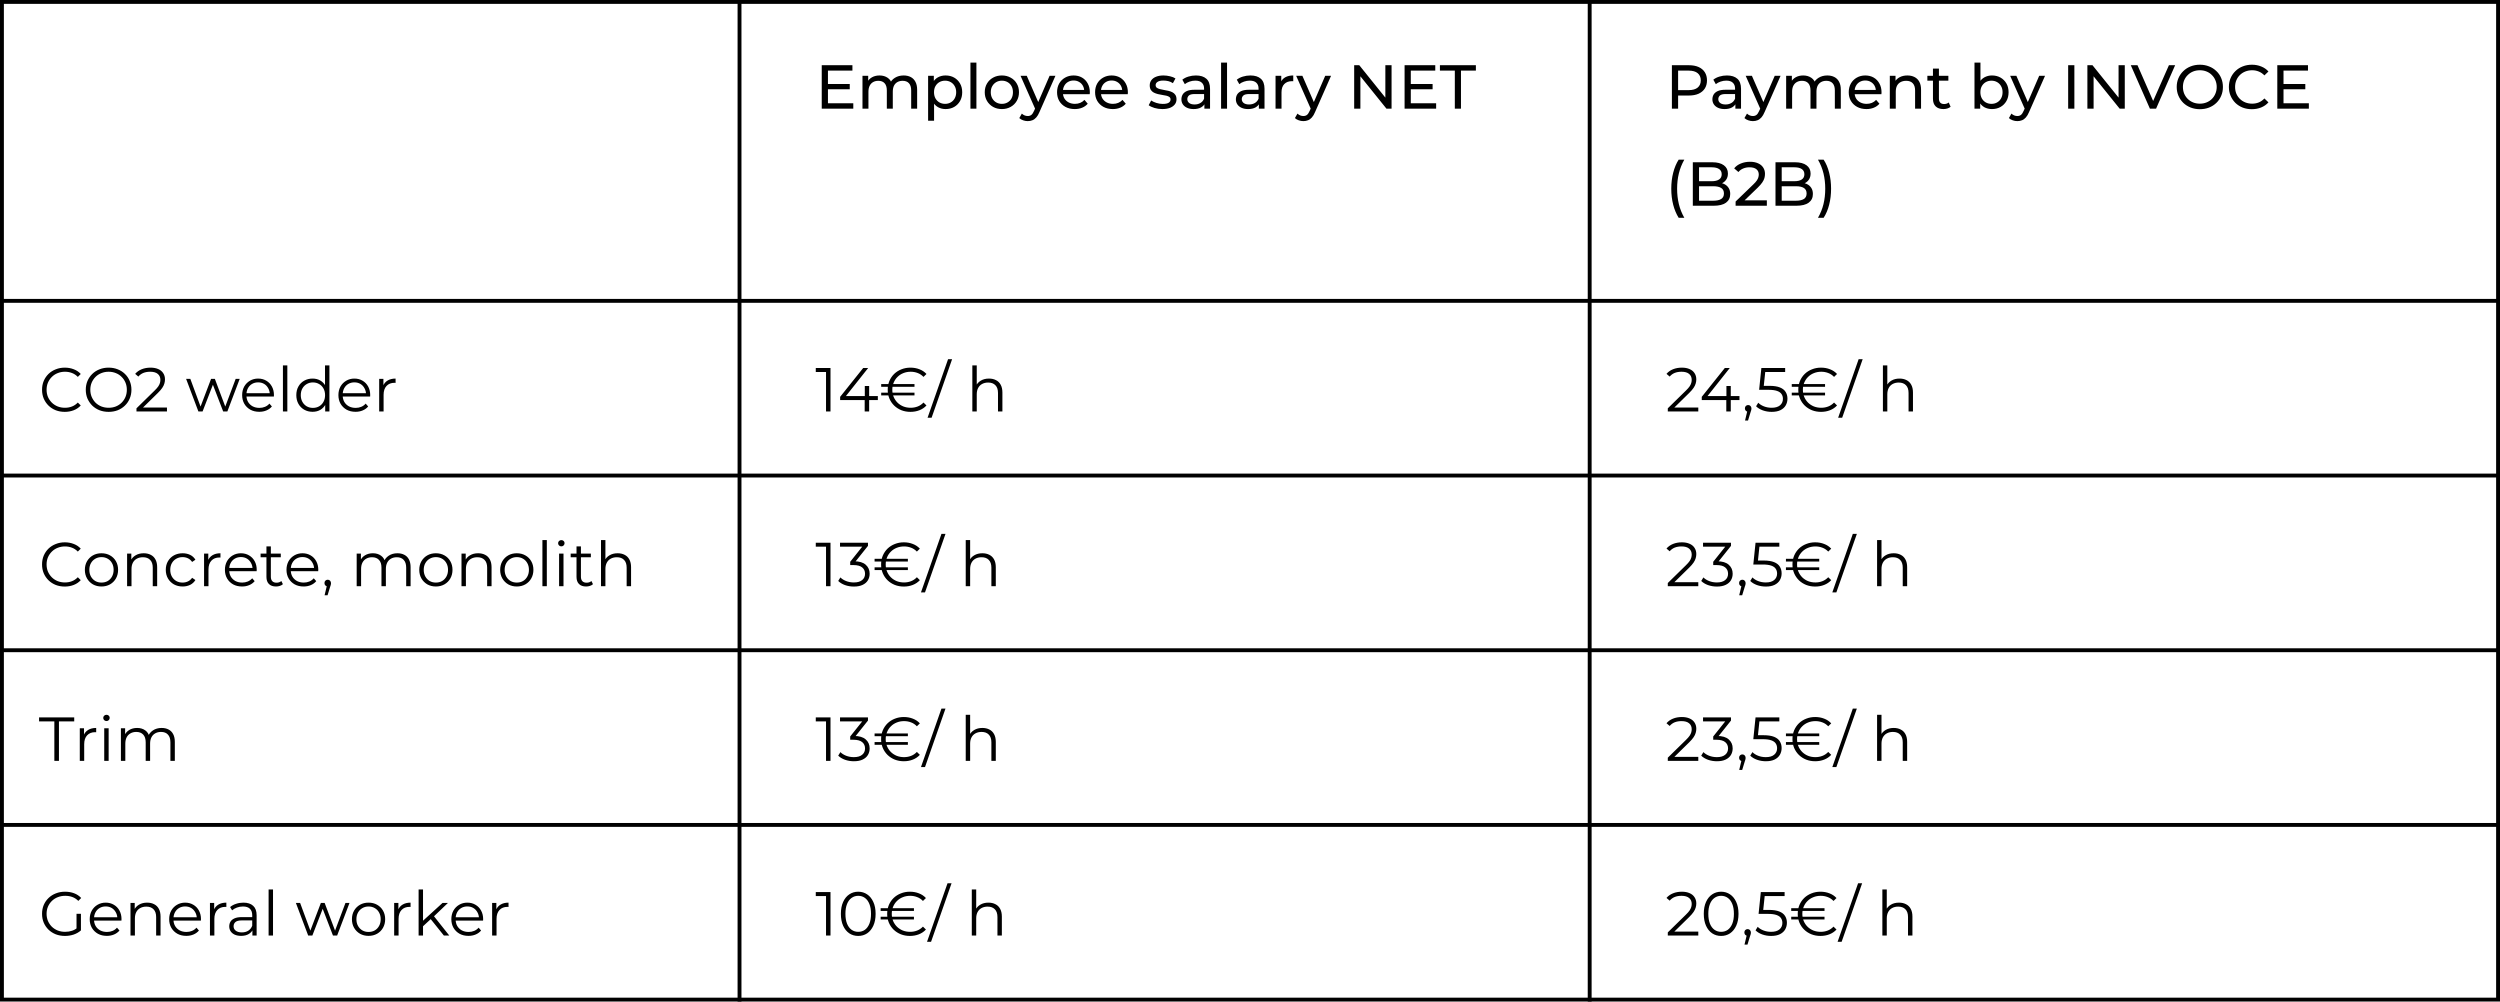 <?xml version="1.0" encoding="UTF-8"?> <svg xmlns="http://www.w3.org/2000/svg" width="644" height="258" viewBox="0 0 644 258" fill="none"> <path d="M213.136 21.632H218.896V22.992H213.136V21.632ZM213.28 26.608H219.808V28H211.68V16.8H219.584V18.192H213.28V26.608ZM232.783 19.44C233.465 19.44 234.068 19.573 234.591 19.84C235.113 20.107 235.519 20.512 235.807 21.056C236.105 21.6 236.255 22.288 236.255 23.12V28H234.719V23.296C234.719 22.475 234.527 21.856 234.143 21.44C233.759 21.024 233.22 20.816 232.527 20.816C232.015 20.816 231.567 20.923 231.183 21.136C230.799 21.349 230.5 21.664 230.287 22.08C230.084 22.496 229.983 23.013 229.983 23.632V28H228.447V23.296C228.447 22.475 228.255 21.856 227.871 21.44C227.497 21.024 226.959 20.816 226.255 20.816C225.753 20.816 225.311 20.923 224.927 21.136C224.543 21.349 224.244 21.664 224.031 22.08C223.817 22.496 223.711 23.013 223.711 23.632V28H222.175V19.52H223.647V21.776L223.407 21.2C223.673 20.645 224.084 20.213 224.639 19.904C225.193 19.595 225.839 19.44 226.575 19.44C227.385 19.44 228.084 19.643 228.671 20.048C229.257 20.443 229.641 21.045 229.823 21.856L229.199 21.6C229.455 20.949 229.903 20.427 230.543 20.032C231.183 19.637 231.929 19.44 232.783 19.44ZM243.577 28.096C242.873 28.096 242.228 27.936 241.641 27.616C241.065 27.285 240.601 26.8 240.249 26.16C239.908 25.52 239.737 24.72 239.737 23.76C239.737 22.8 239.902 22 240.233 21.36C240.574 20.72 241.033 20.24 241.609 19.92C242.196 19.6 242.852 19.44 243.577 19.44C244.409 19.44 245.145 19.621 245.785 19.984C246.425 20.347 246.932 20.853 247.305 21.504C247.678 22.144 247.865 22.896 247.865 23.76C247.865 24.624 247.678 25.381 247.305 26.032C246.932 26.683 246.425 27.189 245.785 27.552C245.145 27.915 244.409 28.096 243.577 28.096ZM239.081 31.104V19.52H240.553V21.808L240.457 23.776L240.617 25.744V31.104H239.081ZM243.449 26.752C243.993 26.752 244.478 26.629 244.905 26.384C245.342 26.139 245.684 25.792 245.929 25.344C246.185 24.885 246.313 24.357 246.313 23.76C246.313 23.152 246.185 22.629 245.929 22.192C245.684 21.744 245.342 21.397 244.905 21.152C244.478 20.907 243.993 20.784 243.449 20.784C242.916 20.784 242.43 20.907 241.993 21.152C241.566 21.397 241.225 21.744 240.969 22.192C240.724 22.629 240.601 23.152 240.601 23.76C240.601 24.357 240.724 24.885 240.969 25.344C241.225 25.792 241.566 26.139 241.993 26.384C242.43 26.629 242.916 26.752 243.449 26.752ZM249.987 28V16.128H251.523V28H249.987ZM258.088 28.096C257.235 28.096 256.477 27.909 255.816 27.536C255.155 27.163 254.632 26.651 254.248 26C253.864 25.339 253.672 24.592 253.672 23.76C253.672 22.917 253.864 22.171 254.248 21.52C254.632 20.869 255.155 20.363 255.816 20C256.477 19.627 257.235 19.44 258.088 19.44C258.931 19.44 259.683 19.627 260.344 20C261.016 20.363 261.539 20.869 261.912 21.52C262.296 22.16 262.488 22.907 262.488 23.76C262.488 24.603 262.296 25.349 261.912 26C261.539 26.651 261.016 27.163 260.344 27.536C259.683 27.909 258.931 28.096 258.088 28.096ZM258.088 26.752C258.632 26.752 259.117 26.629 259.544 26.384C259.981 26.139 260.323 25.792 260.568 25.344C260.813 24.885 260.936 24.357 260.936 23.76C260.936 23.152 260.813 22.629 260.568 22.192C260.323 21.744 259.981 21.397 259.544 21.152C259.117 20.907 258.632 20.784 258.088 20.784C257.544 20.784 257.059 20.907 256.632 21.152C256.205 21.397 255.864 21.744 255.608 22.192C255.352 22.629 255.224 23.152 255.224 23.76C255.224 24.357 255.352 24.885 255.608 25.344C255.864 25.792 256.205 26.139 256.632 26.384C257.059 26.629 257.544 26.752 258.088 26.752ZM264.746 31.2C264.341 31.2 263.946 31.131 263.562 30.992C263.178 30.864 262.847 30.672 262.57 30.416L263.226 29.264C263.439 29.467 263.674 29.621 263.93 29.728C264.186 29.835 264.458 29.888 264.746 29.888C265.119 29.888 265.429 29.792 265.674 29.6C265.919 29.408 266.149 29.067 266.362 28.576L266.89 27.408L267.05 27.216L270.378 19.52H271.882L267.77 28.848C267.525 29.445 267.247 29.915 266.938 30.256C266.639 30.597 266.309 30.837 265.946 30.976C265.583 31.125 265.183 31.2 264.746 31.2ZM266.762 28.272L262.89 19.52H264.49L267.786 27.072L266.762 28.272ZM276.857 28.096C275.95 28.096 275.15 27.909 274.457 27.536C273.774 27.163 273.241 26.651 272.857 26C272.484 25.349 272.297 24.603 272.297 23.76C272.297 22.917 272.478 22.171 272.841 21.52C273.214 20.869 273.721 20.363 274.361 20C275.012 19.627 275.742 19.44 276.553 19.44C277.374 19.44 278.1 19.621 278.729 19.984C279.358 20.347 279.849 20.859 280.201 21.52C280.564 22.171 280.745 22.933 280.745 23.808C280.745 23.872 280.74 23.947 280.729 24.032C280.729 24.117 280.724 24.197 280.713 24.272H273.497V23.168H279.913L279.289 23.552C279.3 23.008 279.188 22.523 278.953 22.096C278.718 21.669 278.393 21.339 277.977 21.104C277.572 20.859 277.097 20.736 276.553 20.736C276.02 20.736 275.545 20.859 275.129 21.104C274.713 21.339 274.388 21.675 274.153 22.112C273.918 22.539 273.801 23.029 273.801 23.584V23.84C273.801 24.405 273.929 24.912 274.185 25.36C274.452 25.797 274.82 26.139 275.289 26.384C275.758 26.629 276.297 26.752 276.905 26.752C277.406 26.752 277.86 26.667 278.265 26.496C278.681 26.325 279.044 26.069 279.353 25.728L280.201 26.72C279.817 27.168 279.337 27.509 278.761 27.744C278.196 27.979 277.561 28.096 276.857 28.096ZM286.654 28.096C285.747 28.096 284.947 27.909 284.254 27.536C283.571 27.163 283.038 26.651 282.654 26C282.281 25.349 282.094 24.603 282.094 23.76C282.094 22.917 282.275 22.171 282.638 21.52C283.011 20.869 283.518 20.363 284.158 20C284.809 19.627 285.539 19.44 286.35 19.44C287.171 19.44 287.897 19.621 288.526 19.984C289.155 20.347 289.646 20.859 289.998 21.52C290.361 22.171 290.542 22.933 290.542 23.808C290.542 23.872 290.537 23.947 290.526 24.032C290.526 24.117 290.521 24.197 290.51 24.272H283.294V23.168H289.71L289.086 23.552C289.097 23.008 288.985 22.523 288.75 22.096C288.515 21.669 288.19 21.339 287.774 21.104C287.369 20.859 286.894 20.736 286.35 20.736C285.817 20.736 285.342 20.859 284.926 21.104C284.51 21.339 284.185 21.675 283.95 22.112C283.715 22.539 283.598 23.029 283.598 23.584V23.84C283.598 24.405 283.726 24.912 283.982 25.36C284.249 25.797 284.617 26.139 285.086 26.384C285.555 26.629 286.094 26.752 286.702 26.752C287.203 26.752 287.657 26.667 288.062 26.496C288.478 26.325 288.841 26.069 289.15 25.728L289.998 26.72C289.614 27.168 289.134 27.509 288.558 27.744C287.993 27.979 287.358 28.096 286.654 28.096ZM299.404 28.096C298.7 28.096 298.028 28 297.388 27.808C296.758 27.616 296.262 27.381 295.9 27.104L296.54 25.888C296.902 26.133 297.35 26.341 297.884 26.512C298.417 26.683 298.961 26.768 299.516 26.768C300.23 26.768 300.742 26.667 301.052 26.464C301.372 26.261 301.532 25.979 301.532 25.616C301.532 25.349 301.436 25.141 301.244 24.992C301.052 24.843 300.796 24.731 300.476 24.656C300.166 24.581 299.82 24.517 299.436 24.464C299.052 24.4 298.668 24.325 298.284 24.24C297.9 24.144 297.548 24.016 297.228 23.856C296.908 23.685 296.652 23.456 296.46 23.168C296.268 22.869 296.172 22.475 296.172 21.984C296.172 21.472 296.316 21.024 296.604 20.64C296.892 20.256 297.297 19.963 297.82 19.76C298.353 19.547 298.982 19.44 299.708 19.44C300.262 19.44 300.822 19.509 301.388 19.648C301.964 19.776 302.433 19.963 302.796 20.208L302.14 21.424C301.756 21.168 301.356 20.992 300.94 20.896C300.524 20.8 300.108 20.752 299.692 20.752C299.02 20.752 298.518 20.864 298.188 21.088C297.857 21.301 297.692 21.579 297.692 21.92C297.692 22.208 297.788 22.432 297.98 22.592C298.182 22.741 298.438 22.859 298.748 22.944C299.068 23.029 299.42 23.104 299.804 23.168C300.188 23.221 300.572 23.296 300.956 23.392C301.34 23.477 301.686 23.6 301.996 23.76C302.316 23.92 302.572 24.144 302.764 24.432C302.966 24.72 303.068 25.104 303.068 25.584C303.068 26.096 302.918 26.539 302.62 26.912C302.321 27.285 301.9 27.579 301.356 27.792C300.812 27.995 300.161 28.096 299.404 28.096ZM310.251 28V26.208L310.171 25.872V22.816C310.171 22.165 309.979 21.664 309.595 21.312C309.222 20.949 308.657 20.768 307.899 20.768C307.398 20.768 306.907 20.853 306.427 21.024C305.947 21.184 305.542 21.403 305.211 21.68L304.571 20.528C305.009 20.176 305.531 19.909 306.139 19.728C306.758 19.536 307.403 19.44 308.075 19.44C309.238 19.44 310.134 19.723 310.763 20.288C311.393 20.853 311.707 21.717 311.707 22.88V28H310.251ZM307.467 28.096C306.838 28.096 306.283 27.989 305.803 27.776C305.334 27.563 304.971 27.269 304.715 26.896C304.459 26.512 304.331 26.08 304.331 25.6C304.331 25.141 304.438 24.725 304.651 24.352C304.875 23.979 305.233 23.68 305.723 23.456C306.225 23.232 306.897 23.12 307.739 23.12H310.427V24.224H307.803C307.035 24.224 306.518 24.352 306.251 24.608C305.985 24.864 305.851 25.173 305.851 25.536C305.851 25.952 306.017 26.288 306.347 26.544C306.678 26.789 307.137 26.912 307.723 26.912C308.299 26.912 308.801 26.784 309.227 26.528C309.665 26.272 309.979 25.899 310.171 25.408L310.475 26.464C310.273 26.965 309.915 27.365 309.403 27.664C308.891 27.952 308.246 28.096 307.467 28.096ZM314.55 28V16.128H316.086V28H314.55ZM324.283 28V26.208L324.203 25.872V22.816C324.203 22.165 324.011 21.664 323.627 21.312C323.253 20.949 322.688 20.768 321.931 20.768C321.429 20.768 320.939 20.853 320.459 21.024C319.979 21.184 319.573 21.403 319.243 21.68L318.603 20.528C319.04 20.176 319.563 19.909 320.171 19.728C320.789 19.536 321.435 19.44 322.107 19.44C323.269 19.44 324.165 19.723 324.795 20.288C325.424 20.853 325.739 21.717 325.739 22.88V28H324.283ZM321.499 28.096C320.869 28.096 320.315 27.989 319.835 27.776C319.365 27.563 319.003 27.269 318.747 26.896C318.491 26.512 318.363 26.08 318.363 25.6C318.363 25.141 318.469 24.725 318.683 24.352C318.907 23.979 319.264 23.68 319.755 23.456C320.256 23.232 320.928 23.12 321.771 23.12H324.459V24.224H321.835C321.067 24.224 320.549 24.352 320.283 24.608C320.016 24.864 319.883 25.173 319.883 25.536C319.883 25.952 320.048 26.288 320.379 26.544C320.709 26.789 321.168 26.912 321.755 26.912C322.331 26.912 322.832 26.784 323.259 26.528C323.696 26.272 324.011 25.899 324.203 25.408L324.507 26.464C324.304 26.965 323.947 27.365 323.435 27.664C322.923 27.952 322.277 28.096 321.499 28.096ZM328.581 28V19.52H330.053V21.824L329.909 21.248C330.144 20.661 330.538 20.213 331.093 19.904C331.648 19.595 332.33 19.44 333.141 19.44V20.928C333.077 20.917 333.013 20.912 332.949 20.912C332.896 20.912 332.842 20.912 332.789 20.912C331.968 20.912 331.317 21.157 330.837 21.648C330.357 22.139 330.117 22.848 330.117 23.776V28H328.581ZM335.746 31.2C335.341 31.2 334.946 31.131 334.562 30.992C334.178 30.864 333.847 30.672 333.57 30.416L334.226 29.264C334.439 29.467 334.674 29.621 334.93 29.728C335.186 29.835 335.458 29.888 335.746 29.888C336.119 29.888 336.429 29.792 336.674 29.6C336.919 29.408 337.149 29.067 337.362 28.576L337.89 27.408L338.05 27.216L341.378 19.52H342.882L338.77 28.848C338.525 29.445 338.247 29.915 337.938 30.256C337.639 30.597 337.309 30.837 336.946 30.976C336.583 31.125 336.183 31.2 335.746 31.2ZM337.762 28.272L333.89 19.52H335.49L338.786 27.072L337.762 28.272ZM348.836 28V16.8H350.148L357.556 26H356.868V16.8H358.468V28H357.156L349.748 18.8H350.436V28H348.836ZM363.277 21.632H369.037V22.992H363.277V21.632ZM363.421 26.608H369.949V28H361.821V16.8H369.725V18.192H363.421V26.608ZM374.763 28V18.192H370.923V16.8H380.187V18.192H376.347V28H374.763Z" fill="black"></path> <path d="M16.688 106.096C15.845 106.096 15.067 105.957 14.352 105.68C13.637 105.392 13.019 104.992 12.496 104.48C11.973 103.968 11.563 103.365 11.264 102.672C10.976 101.979 10.832 101.221 10.832 100.4C10.832 99.579 10.976 98.821 11.264 98.128C11.563 97.435 11.973 96.832 12.496 96.32C13.029 95.808 13.653 95.413 14.368 95.136C15.083 94.848 15.861 94.704 16.704 94.704C17.515 94.704 18.277 94.843 18.992 95.12C19.707 95.387 20.309 95.792 20.8 96.336L20.048 97.088C19.589 96.619 19.083 96.283 18.528 96.08C17.973 95.867 17.376 95.76 16.736 95.76C16.064 95.76 15.44 95.877 14.864 96.112C14.288 96.336 13.787 96.661 13.36 97.088C12.933 97.504 12.597 97.995 12.352 98.56C12.117 99.115 12 99.728 12 100.4C12 101.072 12.117 101.691 12.352 102.256C12.597 102.811 12.933 103.301 13.36 103.728C13.787 104.144 14.288 104.469 14.864 104.704C15.44 104.928 16.064 105.04 16.736 105.04C17.376 105.04 17.973 104.933 18.528 104.72C19.083 104.507 19.589 104.165 20.048 103.696L20.8 104.448C20.309 104.992 19.707 105.403 18.992 105.68C18.277 105.957 17.509 106.096 16.688 106.096ZM27.986 106.096C27.143 106.096 26.359 105.957 25.634 105.68C24.919 105.392 24.295 104.992 23.762 104.48C23.239 103.957 22.828 103.355 22.53 102.672C22.242 101.979 22.098 101.221 22.098 100.4C22.098 99.579 22.242 98.827 22.53 98.144C22.828 97.451 23.239 96.848 23.762 96.336C24.295 95.813 24.919 95.413 25.634 95.136C26.348 94.848 27.132 94.704 27.986 94.704C28.828 94.704 29.607 94.848 30.322 95.136C31.036 95.413 31.655 95.808 32.178 96.32C32.711 96.832 33.122 97.435 33.41 98.128C33.708 98.821 33.858 99.579 33.858 100.4C33.858 101.221 33.708 101.979 33.41 102.672C33.122 103.365 32.711 103.968 32.178 104.48C31.655 104.992 31.036 105.392 30.322 105.68C29.607 105.957 28.828 106.096 27.986 106.096ZM27.986 105.04C28.658 105.04 29.276 104.928 29.842 104.704C30.418 104.469 30.914 104.144 31.33 103.728C31.756 103.301 32.087 102.811 32.322 102.256C32.556 101.691 32.674 101.072 32.674 100.4C32.674 99.728 32.556 99.115 32.322 98.56C32.087 97.995 31.756 97.504 31.33 97.088C30.914 96.661 30.418 96.336 29.842 96.112C29.276 95.877 28.658 95.76 27.986 95.76C27.314 95.76 26.69 95.877 26.114 96.112C25.538 96.336 25.036 96.661 24.61 97.088C24.194 97.504 23.863 97.995 23.618 98.56C23.383 99.115 23.266 99.728 23.266 100.4C23.266 101.061 23.383 101.675 23.618 102.24C23.863 102.805 24.194 103.301 24.61 103.728C25.036 104.144 25.538 104.469 26.114 104.704C26.69 104.928 27.314 105.04 27.986 105.04ZM35.155 106V105.184L39.811 100.624C40.238 100.208 40.558 99.845 40.771 99.536C40.985 99.216 41.129 98.917 41.203 98.64C41.278 98.363 41.315 98.101 41.315 97.856C41.315 97.205 41.091 96.693 40.643 96.32C40.206 95.947 39.555 95.76 38.691 95.76C38.03 95.76 37.443 95.861 36.931 96.064C36.43 96.267 35.998 96.581 35.635 97.008L34.819 96.304C35.257 95.792 35.817 95.397 36.499 95.12C37.182 94.843 37.945 94.704 38.787 94.704C39.545 94.704 40.201 94.827 40.755 95.072C41.31 95.307 41.737 95.653 42.035 96.112C42.345 96.571 42.499 97.109 42.499 97.728C42.499 98.091 42.446 98.448 42.339 98.8C42.243 99.152 42.062 99.525 41.795 99.92C41.539 100.304 41.161 100.741 40.659 101.232L36.387 105.424L36.067 104.976H43.011V106H35.155ZM51.108 106L47.941 97.6H49.029L51.908 105.392H51.413L54.373 97.6H55.349L58.276 105.392H57.781L60.709 97.6H61.748L58.565 106H57.492L54.676 98.672H55.013L52.181 106H51.108ZM66.793 106.08C65.918 106.08 65.15 105.899 64.489 105.536C63.827 105.163 63.31 104.656 62.937 104.016C62.563 103.365 62.377 102.624 62.377 101.792C62.377 100.96 62.553 100.224 62.905 99.584C63.267 98.944 63.758 98.443 64.377 98.08C65.006 97.707 65.71 97.52 66.489 97.52C67.278 97.52 67.977 97.701 68.585 98.064C69.203 98.416 69.689 98.917 70.041 99.568C70.393 100.208 70.569 100.949 70.569 101.792C70.569 101.845 70.563 101.904 70.553 101.968C70.553 102.021 70.553 102.08 70.553 102.144H63.241V101.296H69.945L69.497 101.632C69.497 101.024 69.363 100.485 69.097 100.016C68.841 99.536 68.489 99.163 68.041 98.896C67.593 98.629 67.075 98.496 66.489 98.496C65.913 98.496 65.395 98.629 64.937 98.896C64.478 99.163 64.121 99.536 63.865 100.016C63.609 100.496 63.481 101.045 63.481 101.664V101.84C63.481 102.48 63.619 103.045 63.897 103.536C64.185 104.016 64.579 104.395 65.081 104.672C65.593 104.939 66.174 105.072 66.825 105.072C67.337 105.072 67.811 104.981 68.249 104.8C68.697 104.619 69.081 104.341 69.401 103.968L70.041 104.704C69.667 105.152 69.198 105.493 68.633 105.728C68.078 105.963 67.465 106.08 66.793 106.08ZM72.881 106V94.128H74.017V106H72.881ZM80.522 106.08C79.722 106.08 79.002 105.899 78.362 105.536C77.732 105.173 77.236 104.672 76.874 104.032C76.511 103.381 76.33 102.635 76.33 101.792C76.33 100.939 76.511 100.192 76.874 99.552C77.236 98.912 77.732 98.416 78.362 98.064C79.002 97.701 79.722 97.52 80.522 97.52C81.258 97.52 81.914 97.685 82.49 98.016C83.076 98.347 83.54 98.832 83.882 99.472C84.234 100.101 84.41 100.875 84.41 101.792C84.41 102.699 84.239 103.472 83.898 104.112C83.556 104.752 83.092 105.243 82.506 105.584C81.93 105.915 81.268 106.08 80.522 106.08ZM80.602 105.072C81.199 105.072 81.732 104.939 82.202 104.672C82.682 104.395 83.055 104.011 83.322 103.52C83.599 103.019 83.738 102.443 83.738 101.792C83.738 101.131 83.599 100.555 83.322 100.064C83.055 99.573 82.682 99.195 82.202 98.928C81.732 98.651 81.199 98.512 80.602 98.512C80.015 98.512 79.487 98.651 79.018 98.928C78.548 99.195 78.175 99.573 77.898 100.064C77.62 100.555 77.482 101.131 77.482 101.792C77.482 102.443 77.62 103.019 77.898 103.52C78.175 104.011 78.548 104.395 79.018 104.672C79.487 104.939 80.015 105.072 80.602 105.072ZM83.77 106V103.472L83.882 101.776L83.722 100.08V94.128H84.858V106H83.77ZM91.59 106.08C90.715 106.08 89.947 105.899 89.285 105.536C88.624 105.163 88.107 104.656 87.734 104.016C87.36 103.365 87.174 102.624 87.174 101.792C87.174 100.96 87.35 100.224 87.701 99.584C88.064 98.944 88.555 98.443 89.174 98.08C89.803 97.707 90.507 97.52 91.285 97.52C92.075 97.52 92.773 97.701 93.382 98.064C94 98.416 94.486 98.917 94.838 99.568C95.189 100.208 95.365 100.949 95.365 101.792C95.365 101.845 95.36 101.904 95.35 101.968C95.35 102.021 95.35 102.08 95.35 102.144H88.037V101.296H94.742L94.293 101.632C94.293 101.024 94.16 100.485 93.894 100.016C93.638 99.536 93.285 99.163 92.838 98.896C92.389 98.629 91.872 98.496 91.285 98.496C90.71 98.496 90.192 98.629 89.734 98.896C89.275 99.163 88.918 99.536 88.662 100.016C88.406 100.496 88.278 101.045 88.278 101.664V101.84C88.278 102.48 88.416 103.045 88.694 103.536C88.981 104.016 89.376 104.395 89.877 104.672C90.389 104.939 90.971 105.072 91.621 105.072C92.133 105.072 92.608 104.981 93.046 104.8C93.493 104.619 93.877 104.341 94.198 103.968L94.838 104.704C94.464 105.152 93.995 105.493 93.43 105.728C92.875 105.963 92.261 106.08 91.59 106.08ZM97.678 106V97.6H98.766V99.888L98.654 99.488C98.888 98.848 99.283 98.363 99.838 98.032C100.392 97.691 101.08 97.52 101.902 97.52V98.624C101.859 98.624 101.816 98.624 101.774 98.624C101.731 98.613 101.688 98.608 101.646 98.608C100.76 98.608 100.067 98.88 99.566 99.424C99.064 99.957 98.814 100.72 98.814 101.712V106H97.678Z" fill="black"></path> <path d="M212.784 106V95.28L213.296 95.824H210.144V94.8H213.936V106H212.784ZM216.421 103.056V102.224L222.357 94.8H223.637L217.749 102.224L217.125 102.032H226.133V103.056H216.421ZM222.741 106V103.056L222.773 102.032V99.44H223.893V106H222.741ZM226.996 101.856V101.152H235.572V101.856H226.996ZM226.996 99.648V98.944H235.572V99.648H226.996ZM234.532 106.096C233.7 106.096 232.926 105.957 232.212 105.68C231.497 105.392 230.873 104.992 230.34 104.48C229.817 103.968 229.406 103.365 229.108 102.672C228.82 101.979 228.676 101.221 228.676 100.4C228.676 99.579 228.82 98.821 229.108 98.128C229.406 97.435 229.817 96.832 230.34 96.32C230.873 95.808 231.497 95.413 232.212 95.136C232.926 94.848 233.7 94.704 234.532 94.704C235.364 94.704 236.132 94.843 236.836 95.12C237.55 95.387 238.158 95.792 238.66 96.336L237.892 97.088C237.444 96.619 236.937 96.283 236.372 96.08C235.817 95.867 235.225 95.76 234.596 95.76C233.913 95.76 233.284 95.877 232.708 96.112C232.132 96.336 231.63 96.661 231.204 97.088C230.777 97.504 230.446 97.995 230.212 98.56C229.977 99.115 229.86 99.728 229.86 100.4C229.86 101.072 229.977 101.691 230.212 102.256C230.446 102.811 230.777 103.301 231.204 103.728C231.63 104.144 232.132 104.469 232.708 104.704C233.284 104.928 233.913 105.04 234.596 105.04C235.225 105.04 235.817 104.933 236.372 104.72C236.937 104.507 237.444 104.165 237.892 103.696L238.66 104.448C238.158 104.992 237.55 105.403 236.836 105.68C236.132 105.957 235.364 106.096 234.532 106.096ZM238.944 107.6L244.224 92.528H245.264L239.984 107.6H238.944ZM254.763 97.52C255.445 97.52 256.043 97.653 256.555 97.92C257.077 98.176 257.483 98.571 257.771 99.104C258.069 99.637 258.219 100.309 258.219 101.12V106H257.083V101.232C257.083 100.347 256.859 99.68 256.411 99.232C255.973 98.773 255.355 98.544 254.555 98.544C253.957 98.544 253.435 98.667 252.987 98.912C252.549 99.147 252.208 99.493 251.963 99.952C251.728 100.4 251.611 100.944 251.611 101.584V106H250.475V94.128H251.611V99.904L251.387 99.472C251.653 98.864 252.08 98.389 252.667 98.048C253.253 97.696 253.952 97.52 254.763 97.52Z" fill="black"></path> <path d="M429.624 106V105.184L434.28 100.624C434.707 100.208 435.027 99.845 435.24 99.536C435.453 99.216 435.597 98.917 435.672 98.64C435.747 98.363 435.784 98.101 435.784 97.856C435.784 97.205 435.56 96.693 435.112 96.32C434.675 95.947 434.024 95.76 433.16 95.76C432.499 95.76 431.912 95.861 431.4 96.064C430.899 96.267 430.467 96.581 430.104 97.008L429.288 96.304C429.725 95.792 430.285 95.397 430.968 95.12C431.651 94.843 432.413 94.704 433.256 94.704C434.013 94.704 434.669 94.827 435.224 95.072C435.779 95.307 436.205 95.653 436.504 96.112C436.813 96.571 436.968 97.109 436.968 97.728C436.968 98.091 436.915 98.448 436.808 98.8C436.712 99.152 436.531 99.525 436.264 99.92C436.008 100.304 435.629 100.741 435.128 101.232L430.856 105.424L430.536 104.976H437.48V106H429.624ZM438.374 103.056V102.224L444.31 94.8H445.59L439.702 102.224L439.078 102.032H448.086V103.056H438.374ZM444.694 106V103.056L444.726 102.032V99.44H445.846V106H444.694ZM449.521 108.336L450.225 105.376L450.353 106.064C450.108 106.064 449.9 105.984 449.729 105.824C449.569 105.664 449.489 105.456 449.489 105.2C449.489 104.944 449.569 104.736 449.729 104.576C449.9 104.416 450.102 104.336 450.337 104.336C450.582 104.336 450.78 104.421 450.929 104.592C451.089 104.763 451.169 104.965 451.169 105.2C451.169 105.285 451.164 105.371 451.153 105.456C451.142 105.541 451.121 105.637 451.089 105.744C451.057 105.851 451.014 105.979 450.961 106.128L450.289 108.336H449.521ZM456.384 106.096C455.584 106.096 454.821 105.968 454.096 105.712C453.37 105.445 452.794 105.093 452.368 104.656L452.928 103.744C453.28 104.117 453.76 104.427 454.368 104.672C454.986 104.917 455.653 105.04 456.368 105.04C457.317 105.04 458.037 104.832 458.528 104.416C459.029 103.989 459.28 103.435 459.28 102.752C459.28 102.272 459.162 101.861 458.928 101.52C458.704 101.168 458.32 100.896 457.776 100.704C457.232 100.512 456.485 100.416 455.536 100.416H453.152L453.728 94.8H459.856V95.824H454.192L454.784 95.264L454.288 99.968L453.696 99.392H455.792C456.922 99.392 457.829 99.531 458.512 99.808C459.194 100.085 459.685 100.475 459.984 100.976C460.293 101.467 460.448 102.043 460.448 102.704C460.448 103.333 460.298 103.909 460 104.432C459.701 104.944 459.253 105.349 458.656 105.648C458.058 105.947 457.301 106.096 456.384 106.096ZM461.558 101.856V101.152H470.134V101.856H461.558ZM461.558 99.648V98.944H470.134V99.648H461.558ZM469.094 106.096C468.262 106.096 467.489 105.957 466.774 105.68C466.059 105.392 465.435 104.992 464.902 104.48C464.379 103.968 463.969 103.365 463.67 102.672C463.382 101.979 463.238 101.221 463.238 100.4C463.238 99.579 463.382 98.821 463.67 98.128C463.969 97.435 464.379 96.832 464.902 96.32C465.435 95.808 466.059 95.413 466.774 95.136C467.489 94.848 468.262 94.704 469.094 94.704C469.926 94.704 470.694 94.843 471.398 95.12C472.113 95.387 472.721 95.792 473.222 96.336L472.454 97.088C472.006 96.619 471.499 96.283 470.934 96.08C470.379 95.867 469.787 95.76 469.158 95.76C468.475 95.76 467.846 95.877 467.27 96.112C466.694 96.336 466.193 96.661 465.766 97.088C465.339 97.504 465.009 97.995 464.774 98.56C464.539 99.115 464.422 99.728 464.422 100.4C464.422 101.072 464.539 101.691 464.774 102.256C465.009 102.811 465.339 103.301 465.766 103.728C466.193 104.144 466.694 104.469 467.27 104.704C467.846 104.928 468.475 105.04 469.158 105.04C469.787 105.04 470.379 104.933 470.934 104.72C471.499 104.507 472.006 104.165 472.454 103.696L473.222 104.448C472.721 104.992 472.113 105.403 471.398 105.68C470.694 105.957 469.926 106.096 469.094 106.096ZM473.506 107.6L478.786 92.528H479.826L474.546 107.6H473.506ZM489.325 97.52C490.008 97.52 490.605 97.653 491.117 97.92C491.64 98.176 492.045 98.571 492.333 99.104C492.632 99.637 492.781 100.309 492.781 101.12V106H491.645V101.232C491.645 100.347 491.421 99.68 490.973 99.232C490.536 98.773 489.917 98.544 489.117 98.544C488.52 98.544 487.997 98.667 487.549 98.912C487.112 99.147 486.77 99.493 486.525 99.952C486.29 100.4 486.173 100.944 486.173 101.584V106H485.037V94.128H486.173V99.904L485.949 99.472C486.216 98.864 486.642 98.389 487.229 98.048C487.816 97.696 488.514 97.52 489.325 97.52Z" fill="black"></path> <path d="M16.688 151.096C15.845 151.096 15.067 150.957 14.352 150.68C13.637 150.392 13.019 149.992 12.496 149.48C11.973 148.968 11.563 148.365 11.264 147.672C10.976 146.979 10.832 146.221 10.832 145.4C10.832 144.579 10.976 143.821 11.264 143.128C11.563 142.435 11.973 141.832 12.496 141.32C13.029 140.808 13.653 140.413 14.368 140.136C15.083 139.848 15.861 139.704 16.704 139.704C17.515 139.704 18.277 139.843 18.992 140.12C19.707 140.387 20.309 140.792 20.8 141.336L20.048 142.088C19.589 141.619 19.083 141.283 18.528 141.08C17.973 140.867 17.376 140.76 16.736 140.76C16.064 140.76 15.44 140.877 14.864 141.112C14.288 141.336 13.787 141.661 13.36 142.088C12.933 142.504 12.597 142.995 12.352 143.56C12.117 144.115 12 144.728 12 145.4C12 146.072 12.117 146.691 12.352 147.256C12.597 147.811 12.933 148.301 13.36 148.728C13.787 149.144 14.288 149.469 14.864 149.704C15.44 149.928 16.064 150.04 16.736 150.04C17.376 150.04 17.973 149.933 18.528 149.72C19.083 149.507 19.589 149.165 20.048 148.696L20.8 149.448C20.309 149.992 19.707 150.403 18.992 150.68C18.277 150.957 17.509 151.096 16.688 151.096ZM26.133 151.08C25.322 151.08 24.592 150.899 23.941 150.536C23.301 150.163 22.794 149.656 22.421 149.016C22.048 148.365 21.861 147.624 21.861 146.792C21.861 145.949 22.048 145.208 22.421 144.568C22.794 143.928 23.301 143.427 23.941 143.064C24.581 142.701 25.312 142.52 26.133 142.52C26.965 142.52 27.701 142.701 28.341 143.064C28.992 143.427 29.498 143.928 29.861 144.568C30.234 145.208 30.421 145.949 30.421 146.792C30.421 147.624 30.234 148.365 29.861 149.016C29.498 149.656 28.992 150.163 28.341 150.536C27.69 150.899 26.954 151.08 26.133 151.08ZM26.133 150.072C26.741 150.072 27.28 149.939 27.749 149.672C28.218 149.395 28.586 149.011 28.853 148.52C29.13 148.019 29.269 147.443 29.269 146.792C29.269 146.131 29.13 145.555 28.853 145.064C28.586 144.573 28.218 144.195 27.749 143.928C27.28 143.651 26.746 143.512 26.149 143.512C25.552 143.512 25.018 143.651 24.549 143.928C24.08 144.195 23.706 144.573 23.429 145.064C23.152 145.555 23.013 146.131 23.013 146.792C23.013 147.443 23.152 148.019 23.429 148.52C23.706 149.011 24.08 149.395 24.549 149.672C25.018 149.939 25.546 150.072 26.133 150.072ZM37.028 142.52C37.711 142.52 38.308 142.653 38.82 142.92C39.343 143.176 39.748 143.571 40.036 144.104C40.335 144.637 40.484 145.309 40.484 146.12V151H39.348V146.232C39.348 145.347 39.124 144.68 38.676 144.232C38.239 143.773 37.62 143.544 36.82 143.544C36.223 143.544 35.7 143.667 35.252 143.912C34.815 144.147 34.474 144.493 34.228 144.952C33.994 145.4 33.876 145.944 33.876 146.584V151H32.74V142.6H33.828V144.904L33.652 144.472C33.919 143.864 34.346 143.389 34.932 143.048C35.519 142.696 36.218 142.52 37.028 142.52ZM47.041 151.08C46.209 151.08 45.462 150.899 44.801 150.536C44.15 150.163 43.638 149.656 43.265 149.016C42.891 148.365 42.705 147.624 42.705 146.792C42.705 145.949 42.891 145.208 43.265 144.568C43.638 143.928 44.15 143.427 44.801 143.064C45.462 142.701 46.209 142.52 47.041 142.52C47.755 142.52 48.401 142.659 48.977 142.936C49.553 143.213 50.006 143.629 50.337 144.184L49.489 144.76C49.201 144.333 48.843 144.019 48.417 143.816C47.99 143.613 47.526 143.512 47.025 143.512C46.427 143.512 45.889 143.651 45.409 143.928C44.929 144.195 44.55 144.573 44.273 145.064C43.995 145.555 43.857 146.131 43.857 146.792C43.857 147.453 43.995 148.029 44.273 148.52C44.55 149.011 44.929 149.395 45.409 149.672C45.889 149.939 46.427 150.072 47.025 150.072C47.526 150.072 47.99 149.971 48.417 149.768C48.843 149.565 49.201 149.256 49.489 148.84L50.337 149.416C50.006 149.96 49.553 150.376 48.977 150.664C48.401 150.941 47.755 151.08 47.041 151.08ZM52.568 151V142.6H53.656V144.888L53.544 144.488C53.779 143.848 54.174 143.363 54.728 143.032C55.283 142.691 55.971 142.52 56.792 142.52V143.624C56.75 143.624 56.707 143.624 56.664 143.624C56.622 143.613 56.579 143.608 56.536 143.608C55.651 143.608 54.958 143.88 54.456 144.424C53.955 144.957 53.704 145.72 53.704 146.712V151H52.568ZM62.355 151.08C61.48 151.08 60.712 150.899 60.051 150.536C59.39 150.163 58.873 149.656 58.499 149.016C58.126 148.365 57.939 147.624 57.939 146.792C57.939 145.96 58.115 145.224 58.467 144.584C58.83 143.944 59.321 143.443 59.939 143.08C60.569 142.707 61.273 142.52 62.051 142.52C62.84 142.52 63.539 142.701 64.147 143.064C64.766 143.416 65.251 143.917 65.603 144.568C65.955 145.208 66.131 145.949 66.131 146.792C66.131 146.845 66.126 146.904 66.115 146.968C66.115 147.021 66.115 147.08 66.115 147.144H58.803V146.296H65.507L65.059 146.632C65.059 146.024 64.926 145.485 64.659 145.016C64.403 144.536 64.051 144.163 63.603 143.896C63.155 143.629 62.638 143.496 62.051 143.496C61.475 143.496 60.958 143.629 60.499 143.896C60.041 144.163 59.683 144.536 59.427 145.016C59.171 145.496 59.043 146.045 59.043 146.664V146.84C59.043 147.48 59.182 148.045 59.459 148.536C59.747 149.016 60.142 149.395 60.643 149.672C61.155 149.939 61.736 150.072 62.387 150.072C62.899 150.072 63.374 149.981 63.811 149.8C64.259 149.619 64.643 149.341 64.963 148.968L65.603 149.704C65.23 150.152 64.76 150.493 64.195 150.728C63.641 150.963 63.027 151.08 62.355 151.08ZM71.099 151.08C70.31 151.08 69.702 150.867 69.275 150.44C68.849 150.013 68.635 149.411 68.635 148.632V140.744H69.771V148.568C69.771 149.059 69.894 149.437 70.139 149.704C70.395 149.971 70.758 150.104 71.227 150.104C71.729 150.104 72.145 149.96 72.475 149.672L72.875 150.488C72.651 150.691 72.379 150.84 72.059 150.936C71.75 151.032 71.43 151.08 71.099 151.08ZM67.131 143.544V142.6H72.331V143.544H67.131ZM78.215 151.08C77.34 151.08 76.572 150.899 75.91 150.536C75.249 150.163 74.732 149.656 74.359 149.016C73.985 148.365 73.799 147.624 73.799 146.792C73.799 145.96 73.975 145.224 74.326 144.584C74.689 143.944 75.18 143.443 75.799 143.08C76.428 142.707 77.132 142.52 77.91 142.52C78.7 142.52 79.398 142.701 80.007 143.064C80.625 143.416 81.111 143.917 81.463 144.568C81.814 145.208 81.99 145.949 81.99 146.792C81.99 146.845 81.985 146.904 81.975 146.968C81.975 147.021 81.975 147.08 81.975 147.144H74.662V146.296H81.367L80.918 146.632C80.918 146.024 80.785 145.485 80.519 145.016C80.263 144.536 79.91 144.163 79.463 143.896C79.014 143.629 78.497 143.496 77.91 143.496C77.335 143.496 76.817 143.629 76.359 143.896C75.9 144.163 75.543 144.536 75.287 145.016C75.031 145.496 74.903 146.045 74.903 146.664V146.84C74.903 147.48 75.041 148.045 75.319 148.536C75.606 149.016 76.001 149.395 76.502 149.672C77.014 149.939 77.596 150.072 78.246 150.072C78.758 150.072 79.233 149.981 79.671 149.8C80.118 149.619 80.502 149.341 80.823 148.968L81.463 149.704C81.089 150.152 80.62 150.493 80.055 150.728C79.5 150.963 78.886 151.08 78.215 151.08ZM83.615 153.336L84.319 150.376L84.447 151.064C84.201 151.064 83.993 150.984 83.823 150.824C83.663 150.664 83.583 150.456 83.583 150.2C83.583 149.944 83.663 149.736 83.823 149.576C83.993 149.416 84.196 149.336 84.431 149.336C84.676 149.336 84.873 149.421 85.023 149.592C85.183 149.763 85.263 149.965 85.263 150.2C85.263 150.285 85.257 150.371 85.247 150.456C85.236 150.541 85.215 150.637 85.183 150.744C85.151 150.851 85.108 150.979 85.055 151.128L84.383 153.336H83.615ZM102.377 142.52C103.06 142.52 103.652 142.653 104.153 142.92C104.665 143.176 105.06 143.571 105.337 144.104C105.625 144.637 105.769 145.309 105.769 146.12V151H104.633V146.232C104.633 145.347 104.42 144.68 103.993 144.232C103.577 143.773 102.985 143.544 102.217 143.544C101.641 143.544 101.14 143.667 100.713 143.912C100.297 144.147 99.972 144.493 99.737 144.952C99.513 145.4 99.401 145.944 99.401 146.584V151H98.265V146.232C98.265 145.347 98.052 144.68 97.625 144.232C97.198 143.773 96.601 143.544 95.833 143.544C95.267 143.544 94.772 143.667 94.345 143.912C93.918 144.147 93.588 144.493 93.353 144.952C93.129 145.4 93.017 145.944 93.017 146.584V151H91.881V142.6H92.969V144.872L92.793 144.472C93.049 143.864 93.46 143.389 94.025 143.048C94.601 142.696 95.278 142.52 96.057 142.52C96.878 142.52 97.577 142.728 98.153 143.144C98.729 143.549 99.102 144.163 99.273 144.984L98.825 144.808C99.07 144.125 99.502 143.576 100.121 143.16C100.75 142.733 101.502 142.52 102.377 142.52ZM112.274 151.08C111.463 151.08 110.732 150.899 110.082 150.536C109.442 150.163 108.935 149.656 108.562 149.016C108.188 148.365 108.002 147.624 108.002 146.792C108.002 145.949 108.188 145.208 108.562 144.568C108.935 143.928 109.442 143.427 110.082 143.064C110.722 142.701 111.452 142.52 112.274 142.52C113.106 142.52 113.842 142.701 114.482 143.064C115.132 143.427 115.639 143.928 116.002 144.568C116.375 145.208 116.562 145.949 116.562 146.792C116.562 147.624 116.375 148.365 116.002 149.016C115.639 149.656 115.132 150.163 114.482 150.536C113.831 150.899 113.095 151.08 112.274 151.08ZM112.274 150.072C112.882 150.072 113.42 149.939 113.89 149.672C114.359 149.395 114.727 149.011 114.994 148.52C115.271 148.019 115.41 147.443 115.41 146.792C115.41 146.131 115.271 145.555 114.994 145.064C114.727 144.573 114.359 144.195 113.89 143.928C113.42 143.651 112.887 143.512 112.29 143.512C111.692 143.512 111.159 143.651 110.69 143.928C110.22 144.195 109.847 144.573 109.57 145.064C109.292 145.555 109.154 146.131 109.154 146.792C109.154 147.443 109.292 148.019 109.57 148.52C109.847 149.011 110.22 149.395 110.69 149.672C111.159 149.939 111.687 150.072 112.274 150.072ZM123.169 142.52C123.852 142.52 124.449 142.653 124.961 142.92C125.484 143.176 125.889 143.571 126.177 144.104C126.476 144.637 126.625 145.309 126.625 146.12V151H125.489V146.232C125.489 145.347 125.265 144.68 124.817 144.232C124.38 143.773 123.761 143.544 122.961 143.544C122.364 143.544 121.841 143.667 121.393 143.912C120.956 144.147 120.614 144.493 120.369 144.952C120.134 145.4 120.017 145.944 120.017 146.584V151H118.881V142.6H119.969V144.904L119.793 144.472C120.06 143.864 120.486 143.389 121.073 143.048C121.66 142.696 122.358 142.52 123.169 142.52ZM133.117 151.08C132.307 151.08 131.576 150.899 130.925 150.536C130.285 150.163 129.779 149.656 129.405 149.016C129.032 148.365 128.845 147.624 128.845 146.792C128.845 145.949 129.032 145.208 129.405 144.568C129.779 143.928 130.285 143.427 130.925 143.064C131.565 142.701 132.296 142.52 133.117 142.52C133.949 142.52 134.685 142.701 135.325 143.064C135.976 143.427 136.483 143.928 136.845 144.568C137.219 145.208 137.405 145.949 137.405 146.792C137.405 147.624 137.219 148.365 136.845 149.016C136.483 149.656 135.976 150.163 135.325 150.536C134.675 150.899 133.939 151.08 133.117 151.08ZM133.117 150.072C133.725 150.072 134.264 149.939 134.733 149.672C135.203 149.395 135.571 149.011 135.837 148.52C136.115 148.019 136.253 147.443 136.253 146.792C136.253 146.131 136.115 145.555 135.837 145.064C135.571 144.573 135.203 144.195 134.733 143.928C134.264 143.651 133.731 143.512 133.133 143.512C132.536 143.512 132.003 143.651 131.533 143.928C131.064 144.195 130.691 144.573 130.413 145.064C130.136 145.555 129.997 146.131 129.997 146.792C129.997 147.443 130.136 148.019 130.413 148.52C130.691 149.011 131.064 149.395 131.533 149.672C132.003 149.939 132.531 150.072 133.117 150.072ZM139.725 151V139.128H140.861V151H139.725ZM144.022 151V142.6H145.158V151H144.022ZM144.598 140.744C144.363 140.744 144.166 140.664 144.006 140.504C143.846 140.344 143.766 140.152 143.766 139.928C143.766 139.704 143.846 139.517 144.006 139.368C144.166 139.208 144.363 139.128 144.598 139.128C144.832 139.128 145.03 139.203 145.19 139.352C145.35 139.501 145.43 139.688 145.43 139.912C145.43 140.147 145.35 140.344 145.19 140.504C145.04 140.664 144.843 140.744 144.598 140.744ZM150.974 151.08C150.185 151.08 149.577 150.867 149.15 150.44C148.724 150.013 148.51 149.411 148.51 148.632V140.744H149.646V148.568C149.646 149.059 149.769 149.437 150.014 149.704C150.27 149.971 150.633 150.104 151.102 150.104C151.604 150.104 152.02 149.96 152.35 149.672L152.75 150.488C152.526 150.691 152.254 150.84 151.934 150.936C151.625 151.032 151.305 151.08 150.974 151.08ZM147.006 143.544V142.6H152.206V143.544H147.006ZM159.106 142.52C159.789 142.52 160.386 142.653 160.898 142.92C161.421 143.176 161.826 143.571 162.114 144.104C162.413 144.637 162.562 145.309 162.562 146.12V151H161.426V146.232C161.426 145.347 161.202 144.68 160.754 144.232C160.317 143.773 159.698 143.544 158.898 143.544C158.301 143.544 157.778 143.667 157.33 143.912C156.893 144.147 156.552 144.493 156.306 144.952C156.072 145.4 155.954 145.944 155.954 146.584V151H154.818V139.128H155.954V144.904L155.73 144.472C155.997 143.864 156.424 143.389 157.01 143.048C157.597 142.696 158.296 142.52 159.106 142.52Z" fill="black"></path> <path d="M212.784 151V140.28L213.296 140.824H210.144V139.8H213.936V151H212.784ZM219.957 151.096C219.147 151.096 218.379 150.968 217.653 150.712C216.939 150.445 216.363 150.093 215.925 149.656L216.485 148.744C216.848 149.117 217.333 149.427 217.941 149.672C218.56 149.917 219.232 150.04 219.957 150.04C220.885 150.04 221.595 149.837 222.085 149.432C222.587 149.027 222.837 148.483 222.837 147.8C222.837 147.117 222.592 146.573 222.101 146.168C221.621 145.763 220.859 145.56 219.813 145.56H219.013V144.712L222.469 140.376L222.629 140.824H216.389V139.8H223.589V140.616L220.133 144.952L219.573 144.584H220.005C221.349 144.584 222.352 144.883 223.013 145.48C223.685 146.077 224.021 146.845 224.021 147.784C224.021 148.413 223.872 148.979 223.573 149.48C223.275 149.981 222.821 150.376 222.213 150.664C221.616 150.952 220.864 151.096 219.957 151.096ZM225.293 146.856V146.152H233.869V146.856H225.293ZM225.293 144.648V143.944H233.869V144.648H225.293ZM232.829 151.096C231.997 151.096 231.223 150.957 230.509 150.68C229.794 150.392 229.17 149.992 228.637 149.48C228.114 148.968 227.703 148.365 227.405 147.672C227.117 146.979 226.973 146.221 226.973 145.4C226.973 144.579 227.117 143.821 227.405 143.128C227.703 142.435 228.114 141.832 228.637 141.32C229.17 140.808 229.794 140.413 230.509 140.136C231.223 139.848 231.997 139.704 232.829 139.704C233.661 139.704 234.429 139.843 235.133 140.12C235.847 140.387 236.455 140.792 236.957 141.336L236.189 142.088C235.741 141.619 235.234 141.283 234.669 141.08C234.114 140.867 233.522 140.76 232.892 140.76C232.21 140.76 231.581 140.877 231.005 141.112C230.429 141.336 229.927 141.661 229.501 142.088C229.074 142.504 228.743 142.995 228.509 143.56C228.274 144.115 228.157 144.728 228.157 145.4C228.157 146.072 228.274 146.691 228.509 147.256C228.743 147.811 229.074 148.301 229.501 148.728C229.927 149.144 230.429 149.469 231.005 149.704C231.581 149.928 232.21 150.04 232.892 150.04C233.522 150.04 234.114 149.933 234.669 149.72C235.234 149.507 235.741 149.165 236.189 148.696L236.957 149.448C236.455 149.992 235.847 150.403 235.133 150.68C234.429 150.957 233.661 151.096 232.829 151.096ZM237.241 152.6L242.521 137.528H243.561L238.281 152.6H237.241ZM253.06 142.52C253.742 142.52 254.34 142.653 254.852 142.92C255.374 143.176 255.78 143.571 256.068 144.104C256.366 144.637 256.516 145.309 256.516 146.12V151H255.38V146.232C255.38 145.347 255.156 144.68 254.708 144.232C254.27 143.773 253.652 143.544 252.852 143.544C252.254 143.544 251.732 143.667 251.284 143.912C250.846 144.147 250.505 144.493 250.26 144.952C250.025 145.4 249.908 145.944 249.908 146.584V151H248.772V139.128H249.908V144.904L249.684 144.472C249.95 143.864 250.377 143.389 250.964 143.048C251.55 142.696 252.249 142.52 253.06 142.52Z" fill="black"></path> <path d="M429.624 151V150.184L434.28 145.624C434.707 145.208 435.027 144.845 435.24 144.536C435.453 144.216 435.597 143.917 435.672 143.64C435.747 143.363 435.784 143.101 435.784 142.856C435.784 142.205 435.56 141.693 435.112 141.32C434.675 140.947 434.024 140.76 433.16 140.76C432.499 140.76 431.912 140.861 431.4 141.064C430.899 141.267 430.467 141.581 430.104 142.008L429.288 141.304C429.725 140.792 430.285 140.397 430.968 140.12C431.651 139.843 432.413 139.704 433.256 139.704C434.013 139.704 434.669 139.827 435.224 140.072C435.779 140.307 436.205 140.653 436.504 141.112C436.813 141.571 436.968 142.109 436.968 142.728C436.968 143.091 436.915 143.448 436.808 143.8C436.712 144.152 436.531 144.525 436.264 144.92C436.008 145.304 435.629 145.741 435.128 146.232L430.856 150.424L430.536 149.976H437.48V151H429.624ZM442.27 151.096C441.459 151.096 440.691 150.968 439.966 150.712C439.251 150.445 438.675 150.093 438.238 149.656L438.798 148.744C439.16 149.117 439.646 149.427 440.254 149.672C440.872 149.917 441.544 150.04 442.27 150.04C443.198 150.04 443.907 149.837 444.398 149.432C444.899 149.027 445.15 148.483 445.15 147.8C445.15 147.117 444.904 146.573 444.414 146.168C443.934 145.763 443.171 145.56 442.126 145.56H441.326V144.712L444.782 140.376L444.942 140.824H438.702V139.8H445.902V140.616L442.446 144.952L441.886 144.584H442.318C443.662 144.584 444.664 144.883 445.326 145.48C445.998 146.077 446.334 146.845 446.334 147.784C446.334 148.413 446.184 148.979 445.886 149.48C445.587 149.981 445.134 150.376 444.526 150.664C443.928 150.952 443.176 151.096 442.27 151.096ZM448.021 153.336L448.725 150.376L448.853 151.064C448.608 151.064 448.4 150.984 448.229 150.824C448.069 150.664 447.989 150.456 447.989 150.2C447.989 149.944 448.069 149.736 448.229 149.576C448.4 149.416 448.602 149.336 448.837 149.336C449.082 149.336 449.28 149.421 449.429 149.592C449.589 149.763 449.669 149.965 449.669 150.2C449.669 150.285 449.664 150.371 449.653 150.456C449.642 150.541 449.621 150.637 449.589 150.744C449.557 150.851 449.514 150.979 449.461 151.128L448.789 153.336H448.021ZM454.884 151.096C454.084 151.096 453.321 150.968 452.596 150.712C451.87 150.445 451.294 150.093 450.868 149.656L451.428 148.744C451.78 149.117 452.26 149.427 452.868 149.672C453.486 149.917 454.153 150.04 454.868 150.04C455.817 150.04 456.537 149.832 457.028 149.416C457.529 148.989 457.78 148.435 457.78 147.752C457.78 147.272 457.662 146.861 457.428 146.52C457.204 146.168 456.82 145.896 456.276 145.704C455.732 145.512 454.985 145.416 454.036 145.416H451.652L452.228 139.8H458.356V140.824H452.692L453.284 140.264L452.788 144.968L452.196 144.392H454.292C455.422 144.392 456.329 144.531 457.012 144.808C457.694 145.085 458.185 145.475 458.484 145.976C458.793 146.467 458.948 147.043 458.948 147.704C458.948 148.333 458.798 148.909 458.5 149.432C458.201 149.944 457.753 150.349 457.156 150.648C456.558 150.947 455.801 151.096 454.884 151.096ZM460.058 146.856V146.152H468.634V146.856H460.058ZM460.058 144.648V143.944H468.634V144.648H460.058ZM467.594 151.096C466.762 151.096 465.989 150.957 465.274 150.68C464.559 150.392 463.935 149.992 463.402 149.48C462.879 148.968 462.469 148.365 462.17 147.672C461.882 146.979 461.738 146.221 461.738 145.4C461.738 144.579 461.882 143.821 462.17 143.128C462.469 142.435 462.879 141.832 463.402 141.32C463.935 140.808 464.559 140.413 465.274 140.136C465.989 139.848 466.762 139.704 467.594 139.704C468.426 139.704 469.194 139.843 469.898 140.12C470.613 140.387 471.221 140.792 471.722 141.336L470.954 142.088C470.506 141.619 469.999 141.283 469.434 141.08C468.879 140.867 468.287 140.76 467.658 140.76C466.975 140.76 466.346 140.877 465.77 141.112C465.194 141.336 464.693 141.661 464.266 142.088C463.839 142.504 463.509 142.995 463.274 143.56C463.039 144.115 462.922 144.728 462.922 145.4C462.922 146.072 463.039 146.691 463.274 147.256C463.509 147.811 463.839 148.301 464.266 148.728C464.693 149.144 465.194 149.469 465.77 149.704C466.346 149.928 466.975 150.04 467.658 150.04C468.287 150.04 468.879 149.933 469.434 149.72C469.999 149.507 470.506 149.165 470.954 148.696L471.722 149.448C471.221 149.992 470.613 150.403 469.898 150.68C469.194 150.957 468.426 151.096 467.594 151.096ZM472.006 152.6L477.286 137.528H478.326L473.046 152.6H472.006ZM487.825 142.52C488.508 142.52 489.105 142.653 489.617 142.92C490.14 143.176 490.545 143.571 490.833 144.104C491.132 144.637 491.281 145.309 491.281 146.12V151H490.145V146.232C490.145 145.347 489.921 144.68 489.473 144.232C489.036 143.773 488.417 143.544 487.617 143.544C487.02 143.544 486.497 143.667 486.049 143.912C485.612 144.147 485.27 144.493 485.025 144.952C484.79 145.4 484.673 145.944 484.673 146.584V151H483.537V139.128H484.673V144.904L484.449 144.472C484.716 143.864 485.142 143.389 485.729 143.048C486.316 142.696 487.014 142.52 487.825 142.52Z" fill="black"></path> <path d="M14 196V185.824H10.064V184.8H19.12V185.824H15.184V196H14ZM20.553 196V187.6H21.641V189.888L21.529 189.488C21.763 188.848 22.158 188.363 22.713 188.032C23.267 187.691 23.955 187.52 24.777 187.52V188.624C24.734 188.624 24.691 188.624 24.649 188.624C24.606 188.613 24.563 188.608 24.521 188.608C23.635 188.608 22.942 188.88 22.441 189.424C21.939 189.957 21.689 190.72 21.689 191.712V196H20.553ZM26.85 196V187.6H27.986V196H26.85ZM27.426 185.744C27.191 185.744 26.994 185.664 26.834 185.504C26.674 185.344 26.594 185.152 26.594 184.928C26.594 184.704 26.674 184.517 26.834 184.368C26.994 184.208 27.191 184.128 27.426 184.128C27.66 184.128 27.858 184.203 28.018 184.352C28.178 184.501 28.258 184.688 28.258 184.912C28.258 185.147 28.178 185.344 28.018 185.504C27.868 185.664 27.671 185.744 27.426 185.744ZM41.642 187.52C42.325 187.52 42.917 187.653 43.419 187.92C43.931 188.176 44.325 188.571 44.602 189.104C44.891 189.637 45.035 190.309 45.035 191.12V196H43.898V191.232C43.898 190.347 43.685 189.68 43.258 189.232C42.843 188.773 42.251 188.544 41.483 188.544C40.907 188.544 40.405 188.667 39.978 188.912C39.562 189.147 39.237 189.493 39.002 189.952C38.779 190.4 38.666 190.944 38.666 191.584V196H37.531V191.232C37.531 190.347 37.317 189.68 36.891 189.232C36.464 188.773 35.867 188.544 35.099 188.544C34.533 188.544 34.037 188.667 33.611 188.912C33.184 189.147 32.853 189.493 32.618 189.952C32.395 190.4 32.282 190.944 32.282 191.584V196H31.146V187.6H32.234V189.872L32.059 189.472C32.315 188.864 32.725 188.389 33.291 188.048C33.867 187.696 34.544 187.52 35.322 187.52C36.144 187.52 36.843 187.728 37.419 188.144C37.995 188.549 38.368 189.163 38.538 189.984L38.09 189.808C38.336 189.125 38.768 188.576 39.386 188.16C40.016 187.733 40.768 187.52 41.642 187.52Z" fill="black"></path> <path d="M212.784 196V185.28L213.296 185.824H210.144V184.8H213.936V196H212.784ZM219.957 196.096C219.147 196.096 218.379 195.968 217.653 195.712C216.939 195.445 216.363 195.093 215.925 194.656L216.485 193.744C216.848 194.117 217.333 194.427 217.941 194.672C218.56 194.917 219.232 195.04 219.957 195.04C220.885 195.04 221.595 194.837 222.085 194.432C222.587 194.027 222.837 193.483 222.837 192.8C222.837 192.117 222.592 191.573 222.101 191.168C221.621 190.763 220.859 190.56 219.813 190.56H219.013V189.712L222.469 185.376L222.629 185.824H216.389V184.8H223.589V185.616L220.133 189.952L219.573 189.584H220.005C221.349 189.584 222.352 189.883 223.013 190.48C223.685 191.077 224.021 191.845 224.021 192.784C224.021 193.413 223.872 193.979 223.573 194.48C223.275 194.981 222.821 195.376 222.213 195.664C221.616 195.952 220.864 196.096 219.957 196.096ZM225.293 191.856V191.152H233.869V191.856H225.293ZM225.293 189.648V188.944H233.869V189.648H225.293ZM232.829 196.096C231.997 196.096 231.223 195.957 230.509 195.68C229.794 195.392 229.17 194.992 228.637 194.48C228.114 193.968 227.703 193.365 227.405 192.672C227.117 191.979 226.973 191.221 226.973 190.4C226.973 189.579 227.117 188.821 227.405 188.128C227.703 187.435 228.114 186.832 228.637 186.32C229.17 185.808 229.794 185.413 230.509 185.136C231.223 184.848 231.997 184.704 232.829 184.704C233.661 184.704 234.429 184.843 235.133 185.12C235.847 185.387 236.455 185.792 236.957 186.336L236.189 187.088C235.741 186.619 235.234 186.283 234.669 186.08C234.114 185.867 233.522 185.76 232.892 185.76C232.21 185.76 231.581 185.877 231.005 186.112C230.429 186.336 229.927 186.661 229.501 187.088C229.074 187.504 228.743 187.995 228.509 188.56C228.274 189.115 228.157 189.728 228.157 190.4C228.157 191.072 228.274 191.691 228.509 192.256C228.743 192.811 229.074 193.301 229.501 193.728C229.927 194.144 230.429 194.469 231.005 194.704C231.581 194.928 232.21 195.04 232.892 195.04C233.522 195.04 234.114 194.933 234.669 194.72C235.234 194.507 235.741 194.165 236.189 193.696L236.957 194.448C236.455 194.992 235.847 195.403 235.133 195.68C234.429 195.957 233.661 196.096 232.829 196.096ZM237.241 197.6L242.521 182.528H243.561L238.281 197.6H237.241ZM253.06 187.52C253.742 187.52 254.34 187.653 254.852 187.92C255.374 188.176 255.78 188.571 256.068 189.104C256.366 189.637 256.516 190.309 256.516 191.12V196H255.38V191.232C255.38 190.347 255.156 189.68 254.708 189.232C254.27 188.773 253.652 188.544 252.852 188.544C252.254 188.544 251.732 188.667 251.284 188.912C250.846 189.147 250.505 189.493 250.26 189.952C250.025 190.4 249.908 190.944 249.908 191.584V196H248.772V184.128H249.908V189.904L249.684 189.472C249.95 188.864 250.377 188.389 250.964 188.048C251.55 187.696 252.249 187.52 253.06 187.52Z" fill="black"></path> <path d="M429.624 196V195.184L434.28 190.624C434.707 190.208 435.027 189.845 435.24 189.536C435.453 189.216 435.597 188.917 435.672 188.64C435.747 188.363 435.784 188.101 435.784 187.856C435.784 187.205 435.56 186.693 435.112 186.32C434.675 185.947 434.024 185.76 433.16 185.76C432.499 185.76 431.912 185.861 431.4 186.064C430.899 186.267 430.467 186.581 430.104 187.008L429.288 186.304C429.725 185.792 430.285 185.397 430.968 185.12C431.651 184.843 432.413 184.704 433.256 184.704C434.013 184.704 434.669 184.827 435.224 185.072C435.779 185.307 436.205 185.653 436.504 186.112C436.813 186.571 436.968 187.109 436.968 187.728C436.968 188.091 436.915 188.448 436.808 188.8C436.712 189.152 436.531 189.525 436.264 189.92C436.008 190.304 435.629 190.741 435.128 191.232L430.856 195.424L430.536 194.976H437.48V196H429.624ZM442.27 196.096C441.459 196.096 440.691 195.968 439.966 195.712C439.251 195.445 438.675 195.093 438.238 194.656L438.798 193.744C439.16 194.117 439.646 194.427 440.254 194.672C440.872 194.917 441.544 195.04 442.27 195.04C443.198 195.04 443.907 194.837 444.398 194.432C444.899 194.027 445.15 193.483 445.15 192.8C445.15 192.117 444.904 191.573 444.414 191.168C443.934 190.763 443.171 190.56 442.126 190.56H441.326V189.712L444.782 185.376L444.942 185.824H438.702V184.8H445.902V185.616L442.446 189.952L441.886 189.584H442.318C443.662 189.584 444.664 189.883 445.326 190.48C445.998 191.077 446.334 191.845 446.334 192.784C446.334 193.413 446.184 193.979 445.886 194.48C445.587 194.981 445.134 195.376 444.526 195.664C443.928 195.952 443.176 196.096 442.27 196.096ZM448.021 198.336L448.725 195.376L448.853 196.064C448.608 196.064 448.4 195.984 448.229 195.824C448.069 195.664 447.989 195.456 447.989 195.2C447.989 194.944 448.069 194.736 448.229 194.576C448.4 194.416 448.602 194.336 448.837 194.336C449.082 194.336 449.28 194.421 449.429 194.592C449.589 194.763 449.669 194.965 449.669 195.2C449.669 195.285 449.664 195.371 449.653 195.456C449.642 195.541 449.621 195.637 449.589 195.744C449.557 195.851 449.514 195.979 449.461 196.128L448.789 198.336H448.021ZM454.884 196.096C454.084 196.096 453.321 195.968 452.596 195.712C451.87 195.445 451.294 195.093 450.868 194.656L451.428 193.744C451.78 194.117 452.26 194.427 452.868 194.672C453.486 194.917 454.153 195.04 454.868 195.04C455.817 195.04 456.537 194.832 457.028 194.416C457.529 193.989 457.78 193.435 457.78 192.752C457.78 192.272 457.662 191.861 457.428 191.52C457.204 191.168 456.82 190.896 456.276 190.704C455.732 190.512 454.985 190.416 454.036 190.416H451.652L452.228 184.8H458.356V185.824H452.692L453.284 185.264L452.788 189.968L452.196 189.392H454.292C455.422 189.392 456.329 189.531 457.012 189.808C457.694 190.085 458.185 190.475 458.484 190.976C458.793 191.467 458.948 192.043 458.948 192.704C458.948 193.333 458.798 193.909 458.5 194.432C458.201 194.944 457.753 195.349 457.156 195.648C456.558 195.947 455.801 196.096 454.884 196.096ZM460.058 191.856V191.152H468.634V191.856H460.058ZM460.058 189.648V188.944H468.634V189.648H460.058ZM467.594 196.096C466.762 196.096 465.989 195.957 465.274 195.68C464.559 195.392 463.935 194.992 463.402 194.48C462.879 193.968 462.469 193.365 462.17 192.672C461.882 191.979 461.738 191.221 461.738 190.4C461.738 189.579 461.882 188.821 462.17 188.128C462.469 187.435 462.879 186.832 463.402 186.32C463.935 185.808 464.559 185.413 465.274 185.136C465.989 184.848 466.762 184.704 467.594 184.704C468.426 184.704 469.194 184.843 469.898 185.12C470.613 185.387 471.221 185.792 471.722 186.336L470.954 187.088C470.506 186.619 469.999 186.283 469.434 186.08C468.879 185.867 468.287 185.76 467.658 185.76C466.975 185.76 466.346 185.877 465.77 186.112C465.194 186.336 464.693 186.661 464.266 187.088C463.839 187.504 463.509 187.995 463.274 188.56C463.039 189.115 462.922 189.728 462.922 190.4C462.922 191.072 463.039 191.691 463.274 192.256C463.509 192.811 463.839 193.301 464.266 193.728C464.693 194.144 465.194 194.469 465.77 194.704C466.346 194.928 466.975 195.04 467.658 195.04C468.287 195.04 468.879 194.933 469.434 194.72C469.999 194.507 470.506 194.165 470.954 193.696L471.722 194.448C471.221 194.992 470.613 195.403 469.898 195.68C469.194 195.957 468.426 196.096 467.594 196.096ZM472.006 197.6L477.286 182.528H478.326L473.046 197.6H472.006ZM487.825 187.52C488.508 187.52 489.105 187.653 489.617 187.92C490.14 188.176 490.545 188.571 490.833 189.104C491.132 189.637 491.281 190.309 491.281 191.12V196H490.145V191.232C490.145 190.347 489.921 189.68 489.473 189.232C489.036 188.773 488.417 188.544 487.617 188.544C487.02 188.544 486.497 188.667 486.049 188.912C485.612 189.147 485.27 189.493 485.025 189.952C484.79 190.4 484.673 190.944 484.673 191.584V196H483.537V184.128H484.673V189.904L484.449 189.472C484.716 188.864 485.142 188.389 485.729 188.048C486.316 187.696 487.014 187.52 487.825 187.52Z" fill="black"></path> <path d="M16.736 241.096C15.883 241.096 15.093 240.957 14.368 240.68C13.653 240.392 13.029 239.992 12.496 239.48C11.973 238.968 11.563 238.365 11.264 237.672C10.976 236.979 10.832 236.221 10.832 235.4C10.832 234.579 10.976 233.821 11.264 233.128C11.563 232.435 11.979 231.832 12.512 231.32C13.045 230.808 13.669 230.413 14.384 230.136C15.109 229.848 15.899 229.704 16.752 229.704C17.605 229.704 18.384 229.837 19.088 230.104C19.803 230.371 20.411 230.776 20.912 231.32L20.176 232.072C19.707 231.603 19.189 231.267 18.624 231.064C18.059 230.861 17.451 230.76 16.8 230.76C16.107 230.76 15.467 230.877 14.88 231.112C14.304 231.336 13.797 231.661 13.36 232.088C12.933 232.504 12.597 232.995 12.352 233.56C12.117 234.115 12 234.728 12 235.4C12 236.061 12.117 236.675 12.352 237.24C12.597 237.805 12.933 238.301 13.36 238.728C13.797 239.144 14.304 239.469 14.88 239.704C15.467 239.928 16.101 240.04 16.784 240.04C17.424 240.04 18.027 239.944 18.592 239.752C19.168 239.56 19.696 239.235 20.176 238.776L20.848 239.672C20.315 240.141 19.691 240.499 18.976 240.744C18.261 240.979 17.515 241.096 16.736 241.096ZM19.712 239.528V235.4H20.848V239.672L19.712 239.528ZM27.527 241.08C26.652 241.08 25.884 240.899 25.223 240.536C24.562 240.163 24.044 239.656 23.671 239.016C23.298 238.365 23.111 237.624 23.111 236.792C23.111 235.96 23.287 235.224 23.639 234.584C24.002 233.944 24.492 233.443 25.111 233.08C25.74 232.707 26.444 232.52 27.223 232.52C28.012 232.52 28.711 232.701 29.319 233.064C29.938 233.416 30.423 233.917 30.775 234.568C31.127 235.208 31.303 235.949 31.303 236.792C31.303 236.845 31.298 236.904 31.287 236.968C31.287 237.021 31.287 237.08 31.287 237.144H23.975V236.296H30.679L30.231 236.632C30.231 236.024 30.098 235.485 29.831 235.016C29.575 234.536 29.223 234.163 28.775 233.896C28.327 233.629 27.81 233.496 27.223 233.496C26.647 233.496 26.13 233.629 25.671 233.896C25.212 234.163 24.855 234.536 24.599 235.016C24.343 235.496 24.215 236.045 24.215 236.664V236.84C24.215 237.48 24.354 238.045 24.631 238.536C24.919 239.016 25.314 239.395 25.815 239.672C26.327 239.939 26.908 240.072 27.559 240.072C28.071 240.072 28.546 239.981 28.983 239.8C29.431 239.619 29.815 239.341 30.135 238.968L30.775 239.704C30.402 240.152 29.932 240.493 29.367 240.728C28.812 240.963 28.199 241.08 27.527 241.08ZM37.903 232.52C38.586 232.52 39.183 232.653 39.695 232.92C40.218 233.176 40.623 233.571 40.911 234.104C41.21 234.637 41.359 235.309 41.359 236.12V241H40.223V236.232C40.223 235.347 39.999 234.68 39.551 234.232C39.114 233.773 38.495 233.544 37.695 233.544C37.098 233.544 36.575 233.667 36.127 233.912C35.69 234.147 35.349 234.493 35.103 234.952C34.869 235.4 34.751 235.944 34.751 236.584V241H33.615V232.6H34.703V234.904L34.527 234.472C34.794 233.864 35.221 233.389 35.807 233.048C36.394 232.696 37.093 232.52 37.903 232.52ZM47.996 241.08C47.121 241.08 46.353 240.899 45.692 240.536C45.03 240.163 44.513 239.656 44.14 239.016C43.766 238.365 43.58 237.624 43.58 236.792C43.58 235.96 43.756 235.224 44.108 234.584C44.47 233.944 44.961 233.443 45.58 233.08C46.209 232.707 46.913 232.52 47.692 232.52C48.481 232.52 49.18 232.701 49.788 233.064C50.406 233.416 50.892 233.917 51.244 234.568C51.596 235.208 51.772 235.949 51.772 236.792C51.772 236.845 51.766 236.904 51.756 236.968C51.756 237.021 51.756 237.08 51.756 237.144H44.444V236.296H51.148L50.7 236.632C50.7 236.024 50.566 235.485 50.3 235.016C50.044 234.536 49.692 234.163 49.244 233.896C48.796 233.629 48.278 233.496 47.692 233.496C47.116 233.496 46.598 233.629 46.14 233.896C45.681 234.163 45.324 234.536 45.068 235.016C44.812 235.496 44.684 236.045 44.684 236.664V236.84C44.684 237.48 44.822 238.045 45.1 238.536C45.388 239.016 45.782 239.395 46.284 239.672C46.796 239.939 47.377 240.072 48.028 240.072C48.54 240.072 49.014 239.981 49.452 239.8C49.9 239.619 50.284 239.341 50.604 238.968L51.244 239.704C50.87 240.152 50.401 240.493 49.836 240.728C49.281 240.963 48.668 241.08 47.996 241.08ZM54.084 241V232.6H55.172V234.888L55.06 234.488C55.295 233.848 55.689 233.363 56.244 233.032C56.799 232.691 57.487 232.52 58.308 232.52V233.624C58.265 233.624 58.223 233.624 58.18 233.624C58.137 233.613 58.095 233.608 58.052 233.608C57.167 233.608 56.473 233.88 55.972 234.424C55.471 234.957 55.22 235.72 55.22 236.712V241H54.084ZM65.02 241V239.144L64.972 238.84V235.736C64.972 235.021 64.769 234.472 64.364 234.088C63.969 233.704 63.377 233.512 62.588 233.512C62.044 233.512 61.526 233.603 61.036 233.784C60.545 233.965 60.129 234.205 59.788 234.504L59.276 233.656C59.703 233.293 60.215 233.016 60.812 232.824C61.409 232.621 62.038 232.52 62.7 232.52C63.788 232.52 64.625 232.792 65.212 233.336C65.809 233.869 66.108 234.685 66.108 235.784V241H65.02ZM62.124 241.08C61.495 241.08 60.945 240.979 60.476 240.776C60.017 240.563 59.665 240.275 59.42 239.912C59.175 239.539 59.052 239.112 59.052 238.632C59.052 238.195 59.153 237.8 59.356 237.448C59.569 237.085 59.91 236.797 60.38 236.584C60.86 236.36 61.5 236.248 62.3 236.248H65.196V237.096H62.332C61.521 237.096 60.956 237.24 60.636 237.528C60.327 237.816 60.172 238.173 60.172 238.6C60.172 239.08 60.358 239.464 60.732 239.752C61.105 240.04 61.628 240.184 62.3 240.184C62.94 240.184 63.489 240.04 63.948 239.752C64.417 239.453 64.758 239.027 64.972 238.472L65.228 239.256C65.014 239.811 64.641 240.253 64.108 240.584C63.585 240.915 62.924 241.08 62.124 241.08ZM69.193 241V229.128H70.329V241H69.193ZM79.39 241L76.222 232.6H77.31L80.19 240.392H79.694L82.654 232.6H83.63L86.558 240.392H86.062L88.99 232.6H90.03L86.846 241H85.774L82.958 233.672H83.294L80.462 241H79.39ZM94.93 241.08C94.119 241.08 93.388 240.899 92.738 240.536C92.098 240.163 91.591 239.656 91.218 239.016C90.844 238.365 90.658 237.624 90.658 236.792C90.658 235.949 90.844 235.208 91.218 234.568C91.591 233.928 92.098 233.427 92.738 233.064C93.378 232.701 94.109 232.52 94.93 232.52C95.762 232.52 96.498 232.701 97.138 233.064C97.788 233.427 98.295 233.928 98.658 234.568C99.031 235.208 99.218 235.949 99.218 236.792C99.218 237.624 99.031 238.365 98.658 239.016C98.295 239.656 97.788 240.163 97.138 240.536C96.487 240.899 95.751 241.08 94.93 241.08ZM94.93 240.072C95.538 240.072 96.076 239.939 96.546 239.672C97.015 239.395 97.383 239.011 97.65 238.52C97.927 238.019 98.066 237.443 98.066 236.792C98.066 236.131 97.927 235.555 97.65 235.064C97.383 234.573 97.015 234.195 96.546 233.928C96.076 233.651 95.543 233.512 94.946 233.512C94.349 233.512 93.815 233.651 93.346 233.928C92.876 234.195 92.503 234.573 92.226 235.064C91.948 235.555 91.81 236.131 91.81 236.792C91.81 237.443 91.948 238.019 92.226 238.52C92.503 239.011 92.876 239.395 93.346 239.672C93.815 239.939 94.343 240.072 94.93 240.072ZM101.537 241V232.6H102.625V234.888L102.513 234.488C102.748 233.848 103.142 233.363 103.697 233.032C104.252 232.691 104.94 232.52 105.761 232.52V233.624C105.718 233.624 105.676 233.624 105.633 233.624C105.59 233.613 105.548 233.608 105.505 233.608C104.62 233.608 103.926 233.88 103.425 234.424C102.924 234.957 102.673 235.72 102.673 236.712V241H101.537ZM108.73 238.824L108.762 237.368L113.994 232.6H115.386L111.69 236.136L111.05 236.68L108.73 238.824ZM107.834 241V229.128H108.97V241H107.834ZM114.346 241L110.842 236.632L111.578 235.752L115.738 241H114.346ZM120.683 241.08C119.809 241.08 119.041 240.899 118.379 240.536C117.718 240.163 117.201 239.656 116.827 239.016C116.454 238.365 116.267 237.624 116.267 236.792C116.267 235.96 116.443 235.224 116.795 234.584C117.158 233.944 117.649 233.443 118.267 233.08C118.897 232.707 119.601 232.52 120.379 232.52C121.169 232.52 121.867 232.701 122.475 233.064C123.094 233.416 123.579 233.917 123.931 234.568C124.283 235.208 124.459 235.949 124.459 236.792C124.459 236.845 124.454 236.904 124.443 236.968C124.443 237.021 124.443 237.08 124.443 237.144H117.131V236.296H123.835L123.387 236.632C123.387 236.024 123.254 235.485 122.987 235.016C122.731 234.536 122.379 234.163 121.931 233.896C121.483 233.629 120.966 233.496 120.379 233.496C119.803 233.496 119.286 233.629 118.827 233.896C118.369 234.163 118.011 234.536 117.755 235.016C117.499 235.496 117.371 236.045 117.371 236.664V236.84C117.371 237.48 117.51 238.045 117.787 238.536C118.075 239.016 118.47 239.395 118.971 239.672C119.483 239.939 120.065 240.072 120.715 240.072C121.227 240.072 121.702 239.981 122.139 239.8C122.587 239.619 122.971 239.341 123.291 238.968L123.931 239.704C123.558 240.152 123.089 240.493 122.523 240.728C121.969 240.963 121.355 241.08 120.683 241.08ZM126.772 241V232.6H127.86V234.888L127.748 234.488C127.982 233.848 128.377 233.363 128.932 233.032C129.486 232.691 130.174 232.52 130.996 232.52V233.624C130.953 233.624 130.91 233.624 130.868 233.624C130.825 233.613 130.782 233.608 130.74 233.608C129.854 233.608 129.161 233.88 128.66 234.424C128.158 234.957 127.908 235.72 127.908 236.712V241H126.772Z" fill="black"></path> <path d="M212.784 241V230.28L213.296 230.824H210.144V229.8H213.936V241H212.784ZM221.077 241.096C220.213 241.096 219.445 240.872 218.773 240.424C218.101 239.965 217.573 239.315 217.189 238.472C216.805 237.619 216.613 236.595 216.613 235.4C216.613 234.205 216.805 233.187 217.189 232.344C217.573 231.491 218.101 230.84 218.773 230.392C219.445 229.933 220.213 229.704 221.077 229.704C221.941 229.704 222.709 229.933 223.381 230.392C224.053 230.84 224.581 231.491 224.965 232.344C225.36 233.187 225.557 234.205 225.557 235.4C225.557 236.595 225.36 237.619 224.965 238.472C224.581 239.315 224.053 239.965 223.381 240.424C222.709 240.872 221.941 241.096 221.077 241.096ZM221.077 240.04C221.739 240.04 222.315 239.864 222.805 239.512C223.296 239.149 223.68 238.627 223.957 237.944C224.235 237.251 224.373 236.403 224.373 235.4C224.373 234.397 224.235 233.555 223.957 232.872C223.68 232.179 223.296 231.656 222.805 231.304C222.315 230.941 221.739 230.76 221.077 230.76C220.437 230.76 219.867 230.941 219.365 231.304C218.864 231.656 218.475 232.179 218.197 232.872C217.92 233.555 217.781 234.397 217.781 235.4C217.781 236.403 217.92 237.251 218.197 237.944C218.475 238.627 218.864 239.149 219.365 239.512C219.867 239.864 220.437 240.04 221.077 240.04ZM226.855 236.856V236.152H235.431V236.856H226.855ZM226.855 234.648V233.944H235.431V234.648H226.855ZM234.391 241.096C233.559 241.096 232.786 240.957 232.071 240.68C231.356 240.392 230.732 239.992 230.199 239.48C229.676 238.968 229.266 238.365 228.967 237.672C228.679 236.979 228.535 236.221 228.535 235.4C228.535 234.579 228.679 233.821 228.967 233.128C229.266 232.435 229.676 231.832 230.199 231.32C230.732 230.808 231.356 230.413 232.071 230.136C232.786 229.848 233.559 229.704 234.391 229.704C235.223 229.704 235.991 229.843 236.695 230.12C237.41 230.387 238.018 230.792 238.519 231.336L237.751 232.088C237.303 231.619 236.796 231.283 236.231 231.08C235.676 230.867 235.084 230.76 234.455 230.76C233.772 230.76 233.143 230.877 232.567 231.112C231.991 231.336 231.49 231.661 231.063 232.088C230.636 232.504 230.306 232.995 230.071 233.56C229.836 234.115 229.719 234.728 229.719 235.4C229.719 236.072 229.836 236.691 230.071 237.256C230.306 237.811 230.636 238.301 231.063 238.728C231.49 239.144 231.991 239.469 232.567 239.704C233.143 239.928 233.772 240.04 234.455 240.04C235.084 240.04 235.676 239.933 236.231 239.72C236.796 239.507 237.303 239.165 237.751 238.696L238.519 239.448C238.018 239.992 237.41 240.403 236.695 240.68C235.991 240.957 235.223 241.096 234.391 241.096ZM238.803 242.6L244.083 227.528H245.123L239.843 242.6H238.803ZM254.622 232.52C255.305 232.52 255.902 232.653 256.414 232.92C256.937 233.176 257.342 233.571 257.63 234.104C257.929 234.637 258.078 235.309 258.078 236.12V241H256.942V236.232C256.942 235.347 256.718 234.68 256.27 234.232C255.833 233.773 255.214 233.544 254.414 233.544C253.817 233.544 253.294 233.667 252.846 233.912C252.409 234.147 252.067 234.493 251.822 234.952C251.587 235.4 251.47 235.944 251.47 236.584V241H250.334V229.128H251.47V234.904L251.246 234.472C251.513 233.864 251.939 233.389 252.526 233.048C253.113 232.696 253.811 232.52 254.622 232.52Z" fill="black"></path> <path d="M429.624 241V240.184L434.28 235.624C434.707 235.208 435.027 234.845 435.24 234.536C435.453 234.216 435.597 233.917 435.672 233.64C435.747 233.363 435.784 233.101 435.784 232.856C435.784 232.205 435.56 231.693 435.112 231.32C434.675 230.947 434.024 230.76 433.16 230.76C432.499 230.76 431.912 230.861 431.4 231.064C430.899 231.267 430.467 231.581 430.104 232.008L429.288 231.304C429.725 230.792 430.285 230.397 430.968 230.12C431.651 229.843 432.413 229.704 433.256 229.704C434.013 229.704 434.669 229.827 435.224 230.072C435.779 230.307 436.205 230.653 436.504 231.112C436.813 231.571 436.968 232.109 436.968 232.728C436.968 233.091 436.915 233.448 436.808 233.8C436.712 234.152 436.531 234.525 436.264 234.92C436.008 235.304 435.629 235.741 435.128 236.232L430.856 240.424L430.536 239.976H437.48V241H429.624ZM443.359 241.096C442.495 241.096 441.727 240.872 441.055 240.424C440.383 239.965 439.855 239.315 439.471 238.472C439.087 237.619 438.895 236.595 438.895 235.4C438.895 234.205 439.087 233.187 439.471 232.344C439.855 231.491 440.383 230.84 441.055 230.392C441.727 229.933 442.495 229.704 443.359 229.704C444.223 229.704 444.991 229.933 445.663 230.392C446.335 230.84 446.863 231.491 447.247 232.344C447.641 233.187 447.839 234.205 447.839 235.4C447.839 236.595 447.641 237.619 447.247 238.472C446.863 239.315 446.335 239.965 445.663 240.424C444.991 240.872 444.223 241.096 443.359 241.096ZM443.359 240.04C444.02 240.04 444.596 239.864 445.087 239.512C445.577 239.149 445.961 238.627 446.239 237.944C446.516 237.251 446.655 236.403 446.655 235.4C446.655 234.397 446.516 233.555 446.239 232.872C445.961 232.179 445.577 231.656 445.087 231.304C444.596 230.941 444.02 230.76 443.359 230.76C442.719 230.76 442.148 230.941 441.647 231.304C441.145 231.656 440.756 232.179 440.479 232.872C440.201 233.555 440.062 234.397 440.062 235.4C440.062 236.403 440.201 237.251 440.479 237.944C440.756 238.627 441.145 239.149 441.647 239.512C442.148 239.864 442.719 240.04 443.359 240.04ZM449.38 243.336L450.084 240.376L450.212 241.064C449.967 241.064 449.759 240.984 449.588 240.824C449.428 240.664 449.348 240.456 449.348 240.2C449.348 239.944 449.428 239.736 449.588 239.576C449.759 239.416 449.962 239.336 450.196 239.336C450.442 239.336 450.639 239.421 450.788 239.592C450.948 239.763 451.028 239.965 451.028 240.2C451.028 240.285 451.023 240.371 451.012 240.456C451.002 240.541 450.98 240.637 450.948 240.744C450.916 240.851 450.874 240.979 450.82 241.128L450.148 243.336H449.38ZM456.243 241.096C455.443 241.096 454.68 240.968 453.955 240.712C453.23 240.445 452.654 240.093 452.227 239.656L452.787 238.744C453.139 239.117 453.619 239.427 454.227 239.672C454.846 239.917 455.512 240.04 456.227 240.04C457.176 240.04 457.896 239.832 458.387 239.416C458.888 238.989 459.139 238.435 459.139 237.752C459.139 237.272 459.022 236.861 458.787 236.52C458.563 236.168 458.179 235.896 457.635 235.704C457.091 235.512 456.344 235.416 455.395 235.416H453.011L453.587 229.8H459.715V230.824H454.051L454.643 230.264L454.147 234.968L453.555 234.392H455.651C456.782 234.392 457.688 234.531 458.371 234.808C459.054 235.085 459.544 235.475 459.843 235.976C460.152 236.467 460.307 237.043 460.307 237.704C460.307 238.333 460.158 238.909 459.859 239.432C459.56 239.944 459.112 240.349 458.515 240.648C457.918 240.947 457.16 241.096 456.243 241.096ZM461.418 236.856V236.152H469.994V236.856H461.418ZM461.418 234.648V233.944H469.994V234.648H461.418ZM468.954 241.096C468.122 241.096 467.348 240.957 466.634 240.68C465.919 240.392 465.295 239.992 464.762 239.48C464.239 238.968 463.828 238.365 463.53 237.672C463.242 236.979 463.098 236.221 463.098 235.4C463.098 234.579 463.242 233.821 463.53 233.128C463.828 232.435 464.239 231.832 464.762 231.32C465.295 230.808 465.919 230.413 466.634 230.136C467.348 229.848 468.122 229.704 468.954 229.704C469.786 229.704 470.554 229.843 471.258 230.12C471.972 230.387 472.58 230.792 473.082 231.336L472.314 232.088C471.866 231.619 471.359 231.283 470.794 231.08C470.239 230.867 469.647 230.76 469.017 230.76C468.335 230.76 467.706 230.877 467.13 231.112C466.554 231.336 466.052 231.661 465.626 232.088C465.199 232.504 464.868 232.995 464.634 233.56C464.399 234.115 464.282 234.728 464.282 235.4C464.282 236.072 464.399 236.691 464.634 237.256C464.868 237.811 465.199 238.301 465.626 238.728C466.052 239.144 466.554 239.469 467.13 239.704C467.706 239.928 468.335 240.04 469.017 240.04C469.647 240.04 470.239 239.933 470.794 239.72C471.359 239.507 471.866 239.165 472.314 238.696L473.082 239.448C472.58 239.992 471.972 240.403 471.258 240.68C470.554 240.957 469.786 241.096 468.954 241.096ZM473.366 242.6L478.646 227.528H479.686L474.406 242.6H473.366ZM489.185 232.52C489.867 232.52 490.465 232.653 490.977 232.92C491.499 233.176 491.905 233.571 492.193 234.104C492.491 234.637 492.641 235.309 492.641 236.12V241H491.505V236.232C491.505 235.347 491.281 234.68 490.833 234.232C490.395 233.773 489.777 233.544 488.977 233.544C488.379 233.544 487.857 233.667 487.409 233.912C486.971 234.147 486.63 234.493 486.385 234.952C486.15 235.4 486.033 235.944 486.033 236.584V241H484.897V229.128H486.033V234.904L485.809 234.472C486.075 233.864 486.502 233.389 487.089 233.048C487.675 232.696 488.374 232.52 489.185 232.52Z" fill="black"></path> <path d="M430.68 28V16.8H435.048C436.029 16.8 436.867 16.955 437.56 17.264C438.253 17.573 438.787 18.021 439.16 18.608C439.533 19.195 439.72 19.893 439.72 20.704C439.72 21.515 439.533 22.213 439.16 22.8C438.787 23.376 438.253 23.824 437.56 24.144C436.867 24.453 436.029 24.608 435.048 24.608H431.56L432.28 23.856V28H430.68ZM432.28 24.016L431.56 23.216H435C436.024 23.216 436.797 22.997 437.32 22.56C437.853 22.123 438.12 21.504 438.12 20.704C438.12 19.904 437.853 19.285 437.32 18.848C436.797 18.411 436.024 18.192 435 18.192H431.56L432.28 17.392V24.016ZM447.033 28V26.208L446.953 25.872V22.816C446.953 22.165 446.761 21.664 446.377 21.312C446.003 20.949 445.438 20.768 444.681 20.768C444.179 20.768 443.689 20.853 443.209 21.024C442.729 21.184 442.323 21.403 441.993 21.68L441.353 20.528C441.79 20.176 442.313 19.909 442.921 19.728C443.539 19.536 444.185 19.44 444.857 19.44C446.019 19.44 446.915 19.723 447.545 20.288C448.174 20.853 448.489 21.717 448.489 22.88V28H447.033ZM444.249 28.096C443.619 28.096 443.065 27.989 442.585 27.776C442.115 27.563 441.753 27.269 441.497 26.896C441.241 26.512 441.113 26.08 441.113 25.6C441.113 25.141 441.219 24.725 441.433 24.352C441.657 23.979 442.014 23.68 442.505 23.456C443.006 23.232 443.678 23.12 444.521 23.12H447.209V24.224H444.585C443.817 24.224 443.299 24.352 443.033 24.608C442.766 24.864 442.633 25.173 442.633 25.536C442.633 25.952 442.798 26.288 443.129 26.544C443.459 26.789 443.918 26.912 444.505 26.912C445.081 26.912 445.582 26.784 446.009 26.528C446.446 26.272 446.761 25.899 446.953 25.408L447.257 26.464C447.054 26.965 446.697 27.365 446.185 27.664C445.673 27.952 445.027 28.096 444.249 28.096ZM451.543 31.2C451.137 31.2 450.743 31.131 450.359 30.992C449.975 30.864 449.644 30.672 449.367 30.416L450.023 29.264C450.236 29.467 450.471 29.621 450.727 29.728C450.983 29.835 451.255 29.888 451.543 29.888C451.916 29.888 452.225 29.792 452.471 29.6C452.716 29.408 452.945 29.067 453.159 28.576L453.687 27.408L453.847 27.216L457.175 19.52H458.679L454.567 28.848C454.321 29.445 454.044 29.915 453.735 30.256C453.436 30.597 453.105 30.837 452.743 30.976C452.38 31.125 451.98 31.2 451.543 31.2ZM453.559 28.272L449.687 19.52H451.287L454.583 27.072L453.559 28.272ZM470.72 19.44C471.403 19.44 472.006 19.573 472.528 19.84C473.051 20.107 473.456 20.512 473.744 21.056C474.043 21.6 474.192 22.288 474.192 23.12V28H472.656V23.296C472.656 22.475 472.464 21.856 472.08 21.44C471.696 21.024 471.158 20.816 470.464 20.816C469.952 20.816 469.504 20.923 469.12 21.136C468.736 21.349 468.438 21.664 468.224 22.08C468.022 22.496 467.92 23.013 467.92 23.632V28H466.384V23.296C466.384 22.475 466.192 21.856 465.808 21.44C465.435 21.024 464.896 20.816 464.192 20.816C463.691 20.816 463.248 20.923 462.864 21.136C462.48 21.349 462.182 21.664 461.968 22.08C461.755 22.496 461.648 23.013 461.648 23.632V28H460.112V19.52H461.584V21.776L461.344 21.2C461.611 20.645 462.022 20.213 462.576 19.904C463.131 19.595 463.776 19.44 464.512 19.44C465.323 19.44 466.022 19.643 466.608 20.048C467.195 20.443 467.579 21.045 467.76 21.856L467.136 21.6C467.392 20.949 467.84 20.427 468.48 20.032C469.12 19.637 469.867 19.44 470.72 19.44ZM480.795 28.096C479.888 28.096 479.088 27.909 478.395 27.536C477.712 27.163 477.179 26.651 476.795 26C476.421 25.349 476.235 24.603 476.235 23.76C476.235 22.917 476.416 22.171 476.779 21.52C477.152 20.869 477.659 20.363 478.299 20C478.949 19.627 479.68 19.44 480.491 19.44C481.312 19.44 482.037 19.621 482.667 19.984C483.296 20.347 483.787 20.859 484.139 21.52C484.501 22.171 484.683 22.933 484.683 23.808C484.683 23.872 484.677 23.947 484.667 24.032C484.667 24.117 484.661 24.197 484.651 24.272H477.435V23.168H483.851L483.227 23.552C483.237 23.008 483.125 22.523 482.891 22.096C482.656 21.669 482.331 21.339 481.915 21.104C481.509 20.859 481.035 20.736 480.491 20.736C479.957 20.736 479.483 20.859 479.067 21.104C478.651 21.339 478.325 21.675 478.091 22.112C477.856 22.539 477.739 23.029 477.739 23.584V23.84C477.739 24.405 477.867 24.912 478.123 25.36C478.389 25.797 478.757 26.139 479.227 26.384C479.696 26.629 480.235 26.752 480.843 26.752C481.344 26.752 481.797 26.667 482.203 26.496C482.619 26.325 482.981 26.069 483.291 25.728L484.139 26.72C483.755 27.168 483.275 27.509 482.699 27.744C482.133 27.979 481.499 28.096 480.795 28.096ZM491.343 19.44C492.037 19.44 492.645 19.573 493.167 19.84C493.701 20.107 494.117 20.512 494.415 21.056C494.714 21.6 494.863 22.288 494.863 23.12V28H493.327V23.296C493.327 22.475 493.125 21.856 492.719 21.44C492.325 21.024 491.765 20.816 491.039 20.816C490.495 20.816 490.021 20.923 489.615 21.136C489.21 21.349 488.895 21.664 488.671 22.08C488.458 22.496 488.351 23.013 488.351 23.632V28H486.815V19.52H488.287V21.808L488.047 21.2C488.325 20.645 488.751 20.213 489.327 19.904C489.903 19.595 490.575 19.44 491.343 19.44ZM500.618 28.096C499.765 28.096 499.103 27.867 498.634 27.408C498.165 26.949 497.93 26.293 497.93 25.44V17.664H499.466V25.376C499.466 25.835 499.578 26.187 499.802 26.432C500.037 26.677 500.367 26.8 500.794 26.8C501.274 26.8 501.674 26.667 501.994 26.4L502.474 27.504C502.239 27.707 501.957 27.856 501.626 27.952C501.306 28.048 500.97 28.096 500.618 28.096ZM496.49 20.784V19.52H501.898V20.784H496.49ZM513.124 28.096C512.399 28.096 511.743 27.936 511.156 27.616C510.58 27.285 510.121 26.8 509.78 26.16C509.449 25.52 509.284 24.72 509.284 23.76C509.284 22.8 509.455 22 509.796 21.36C510.148 20.72 510.612 20.24 511.188 19.92C511.775 19.6 512.42 19.44 513.124 19.44C513.956 19.44 514.692 19.621 515.332 19.984C515.972 20.347 516.479 20.853 516.852 21.504C517.225 22.144 517.412 22.896 517.412 23.76C517.412 24.624 517.225 25.381 516.852 26.032C516.479 26.683 515.972 27.189 515.332 27.552C514.692 27.915 513.956 28.096 513.124 28.096ZM508.628 28V16.128H510.164V21.776L510.004 23.744L510.1 25.712V28H508.628ZM512.996 26.752C513.54 26.752 514.025 26.629 514.452 26.384C514.889 26.139 515.231 25.792 515.476 25.344C515.732 24.885 515.86 24.357 515.86 23.76C515.86 23.152 515.732 22.629 515.476 22.192C515.231 21.744 514.889 21.397 514.452 21.152C514.025 20.907 513.54 20.784 512.996 20.784C512.463 20.784 511.977 20.907 511.54 21.152C511.113 21.397 510.772 21.744 510.516 22.192C510.271 22.629 510.148 23.152 510.148 23.76C510.148 24.357 510.271 24.885 510.516 25.344C510.772 25.792 511.113 26.139 511.54 26.384C511.977 26.629 512.463 26.752 512.996 26.752ZM519.668 31.2C519.262 31.2 518.868 31.131 518.484 30.992C518.1 30.864 517.769 30.672 517.492 30.416L518.148 29.264C518.361 29.467 518.596 29.621 518.852 29.728C519.108 29.835 519.38 29.888 519.668 29.888C520.041 29.888 520.35 29.792 520.596 29.6C520.841 29.408 521.07 29.067 521.284 28.576L521.812 27.408L521.972 27.216L525.3 19.52H526.804L522.692 28.848C522.446 29.445 522.169 29.915 521.86 30.256C521.561 30.597 521.23 30.837 520.868 30.976C520.505 31.125 520.105 31.2 519.668 31.2ZM521.684 28.272L517.812 19.52H519.412L522.708 27.072L521.684 28.272ZM532.758 28V16.8H534.358V28H532.758ZM537.711 28V16.8H539.023L546.431 26H545.743V16.8H547.343V28H546.031L538.623 18.8H539.311V28H537.711ZM553.818 28L548.89 16.8H550.618L555.146 27.136H554.154L558.714 16.8H560.314L555.402 28H553.818ZM566.689 28.128C565.836 28.128 565.041 27.984 564.305 27.696C563.58 27.408 562.95 27.008 562.417 26.496C561.884 25.973 561.468 25.365 561.169 24.672C560.87 23.979 560.721 23.221 560.721 22.4C560.721 21.579 560.87 20.821 561.169 20.128C561.468 19.435 561.884 18.832 562.417 18.32C562.95 17.797 563.58 17.392 564.305 17.104C565.03 16.816 565.825 16.672 566.689 16.672C567.542 16.672 568.326 16.816 569.041 17.104C569.766 17.381 570.396 17.781 570.929 18.304C571.473 18.816 571.889 19.419 572.177 20.112C572.476 20.805 572.625 21.568 572.625 22.4C572.625 23.232 572.476 23.995 572.177 24.688C571.889 25.381 571.473 25.989 570.929 26.512C570.396 27.024 569.766 27.424 569.041 27.712C568.326 27.989 567.542 28.128 566.689 28.128ZM566.689 26.704C567.308 26.704 567.878 26.597 568.401 26.384C568.934 26.171 569.393 25.872 569.777 25.488C570.172 25.093 570.476 24.635 570.689 24.112C570.913 23.589 571.025 23.019 571.025 22.4C571.025 21.781 570.913 21.211 570.689 20.688C570.476 20.165 570.172 19.712 569.777 19.328C569.393 18.933 568.934 18.629 568.401 18.416C567.878 18.203 567.308 18.096 566.689 18.096C566.06 18.096 565.478 18.203 564.945 18.416C564.422 18.629 563.964 18.933 563.569 19.328C563.174 19.712 562.865 20.165 562.641 20.688C562.428 21.211 562.321 21.781 562.321 22.4C562.321 23.019 562.428 23.589 562.641 24.112C562.865 24.635 563.174 25.093 563.569 25.488C563.964 25.872 564.422 26.171 564.945 26.384C565.478 26.597 566.06 26.704 566.689 26.704ZM580.079 28.128C579.225 28.128 578.436 27.989 577.711 27.712C576.996 27.424 576.372 27.024 575.839 26.512C575.316 25.989 574.905 25.381 574.607 24.688C574.308 23.995 574.159 23.232 574.159 22.4C574.159 21.568 574.308 20.805 574.607 20.112C574.905 19.419 575.321 18.816 575.855 18.304C576.388 17.781 577.012 17.381 577.727 17.104C578.452 16.816 579.241 16.672 580.095 16.672C580.959 16.672 581.753 16.821 582.479 17.12C583.215 17.408 583.839 17.84 584.351 18.416L583.311 19.424C582.884 18.976 582.404 18.645 581.871 18.432C581.337 18.208 580.767 18.096 580.159 18.096C579.529 18.096 578.943 18.203 578.399 18.416C577.865 18.629 577.401 18.928 577.007 19.312C576.612 19.696 576.303 20.155 576.079 20.688C575.865 21.211 575.759 21.781 575.759 22.4C575.759 23.019 575.865 23.595 576.079 24.128C576.303 24.651 576.612 25.104 577.007 25.488C577.401 25.872 577.865 26.171 578.399 26.384C578.943 26.597 579.529 26.704 580.159 26.704C580.767 26.704 581.337 26.597 581.871 26.384C582.404 26.16 582.884 25.819 583.311 25.36L584.351 26.368C583.839 26.944 583.215 27.381 582.479 27.68C581.753 27.979 580.953 28.128 580.079 28.128ZM588.089 21.632H593.849V22.992H588.089V21.632ZM588.233 26.608H594.761V28H586.633V16.8H594.537V18.192H588.233V26.608ZM432.424 56.104C431.816 55.133 431.347 54.013 431.016 52.744C430.685 51.464 430.52 50.088 430.52 48.616C430.52 47.144 430.685 45.768 431.016 44.488C431.347 43.197 431.816 42.077 432.424 41.128H433.88C433.24 42.259 432.771 43.443 432.472 44.68C432.173 45.907 432.024 47.219 432.024 48.616C432.024 50.013 432.173 51.331 432.472 52.568C432.771 53.795 433.24 54.973 433.88 56.104H432.424ZM436.071 53V41.8H441.095C442.385 41.8 443.377 42.061 444.071 42.584C444.764 43.096 445.111 43.8 445.111 44.696C445.111 45.304 444.972 45.816 444.695 46.232C444.428 46.648 444.065 46.968 443.607 47.192C443.148 47.416 442.652 47.528 442.119 47.528L442.407 47.048C443.047 47.048 443.612 47.16 444.103 47.384C444.593 47.608 444.983 47.939 445.271 48.376C445.559 48.803 445.703 49.336 445.703 49.976C445.703 50.936 445.34 51.683 444.615 52.216C443.9 52.739 442.833 53 441.415 53H436.071ZM437.671 51.704H441.351C442.236 51.704 442.913 51.555 443.383 51.256C443.852 50.957 444.087 50.488 444.087 49.848C444.087 49.197 443.852 48.723 443.383 48.424C442.913 48.125 442.236 47.976 441.351 47.976H437.527V46.68H440.951C441.761 46.68 442.391 46.531 442.839 46.232C443.287 45.933 443.511 45.485 443.511 44.888C443.511 44.291 443.287 43.843 442.839 43.544C442.391 43.245 441.761 43.096 440.951 43.096H437.671V51.704ZM447.092 53V51.912L451.652 47.512C452.057 47.128 452.356 46.792 452.548 46.504C452.751 46.205 452.884 45.933 452.948 45.688C453.023 45.432 453.06 45.187 453.06 44.952C453.06 44.376 452.857 43.923 452.452 43.592C452.047 43.261 451.455 43.096 450.676 43.096C450.079 43.096 449.54 43.197 449.06 43.4C448.58 43.592 448.164 43.896 447.812 44.312L446.724 43.368C447.151 42.824 447.721 42.408 448.436 42.12C449.161 41.821 449.956 41.672 450.82 41.672C451.599 41.672 452.276 41.8 452.852 42.056C453.428 42.301 453.871 42.659 454.18 43.128C454.5 43.597 454.66 44.152 454.66 44.792C454.66 45.155 454.612 45.512 454.516 45.864C454.42 46.216 454.239 46.589 453.972 46.984C453.705 47.379 453.321 47.821 452.82 48.312L448.756 52.232L448.372 51.608H455.14V53H447.092ZM457.368 53V41.8H462.392C463.682 41.8 464.674 42.061 465.368 42.584C466.061 43.096 466.408 43.8 466.408 44.696C466.408 45.304 466.269 45.816 465.992 46.232C465.725 46.648 465.362 46.968 464.904 47.192C464.445 47.416 463.949 47.528 463.416 47.528L463.704 47.048C464.344 47.048 464.909 47.16 465.4 47.384C465.89 47.608 466.28 47.939 466.568 48.376C466.856 48.803 467 49.336 467 49.976C467 50.936 466.637 51.683 465.912 52.216C465.197 52.739 464.13 53 462.712 53H457.368ZM458.968 51.704H462.648C463.533 51.704 464.21 51.555 464.68 51.256C465.149 50.957 465.384 50.488 465.384 49.848C465.384 49.197 465.149 48.723 464.68 48.424C464.21 48.125 463.533 47.976 462.648 47.976H458.824V46.68H462.248C463.058 46.68 463.688 46.531 464.135 46.232C464.584 45.933 464.808 45.485 464.808 44.888C464.808 44.291 464.584 43.843 464.135 43.544C463.688 43.245 463.058 43.096 462.248 43.096H458.968V51.704ZM469.765 56.104H468.309C468.96 54.973 469.434 53.795 469.733 52.568C470.032 51.331 470.181 50.013 470.181 48.616C470.181 47.219 470.032 45.907 469.733 44.68C469.434 43.443 468.96 42.259 468.309 41.128H469.765C470.394 42.077 470.869 43.197 471.189 44.488C471.52 45.768 471.685 47.144 471.685 48.616C471.685 50.088 471.52 51.464 471.189 52.744C470.869 54.013 470.394 55.133 469.765 56.104Z" fill="black"></path> <rect x="0.5" y="0.5" width="643" height="257" stroke="black"></rect> <line y1="212.5" x2="644" y2="212.5" stroke="black"></line> <line y1="167.5" x2="644" y2="167.5" stroke="black"></line> <line y1="122.5" x2="644" y2="122.5" stroke="black"></line> <line y1="77.5" x2="644" y2="77.5" stroke="black"></line> <line x1="190.5" y1="-2.18557e-08" x2="190.5" y2="258" stroke="black"></line> <line x1="409.5" y1="-2.18557e-08" x2="409.5" y2="258" stroke="black"></line> </svg> 